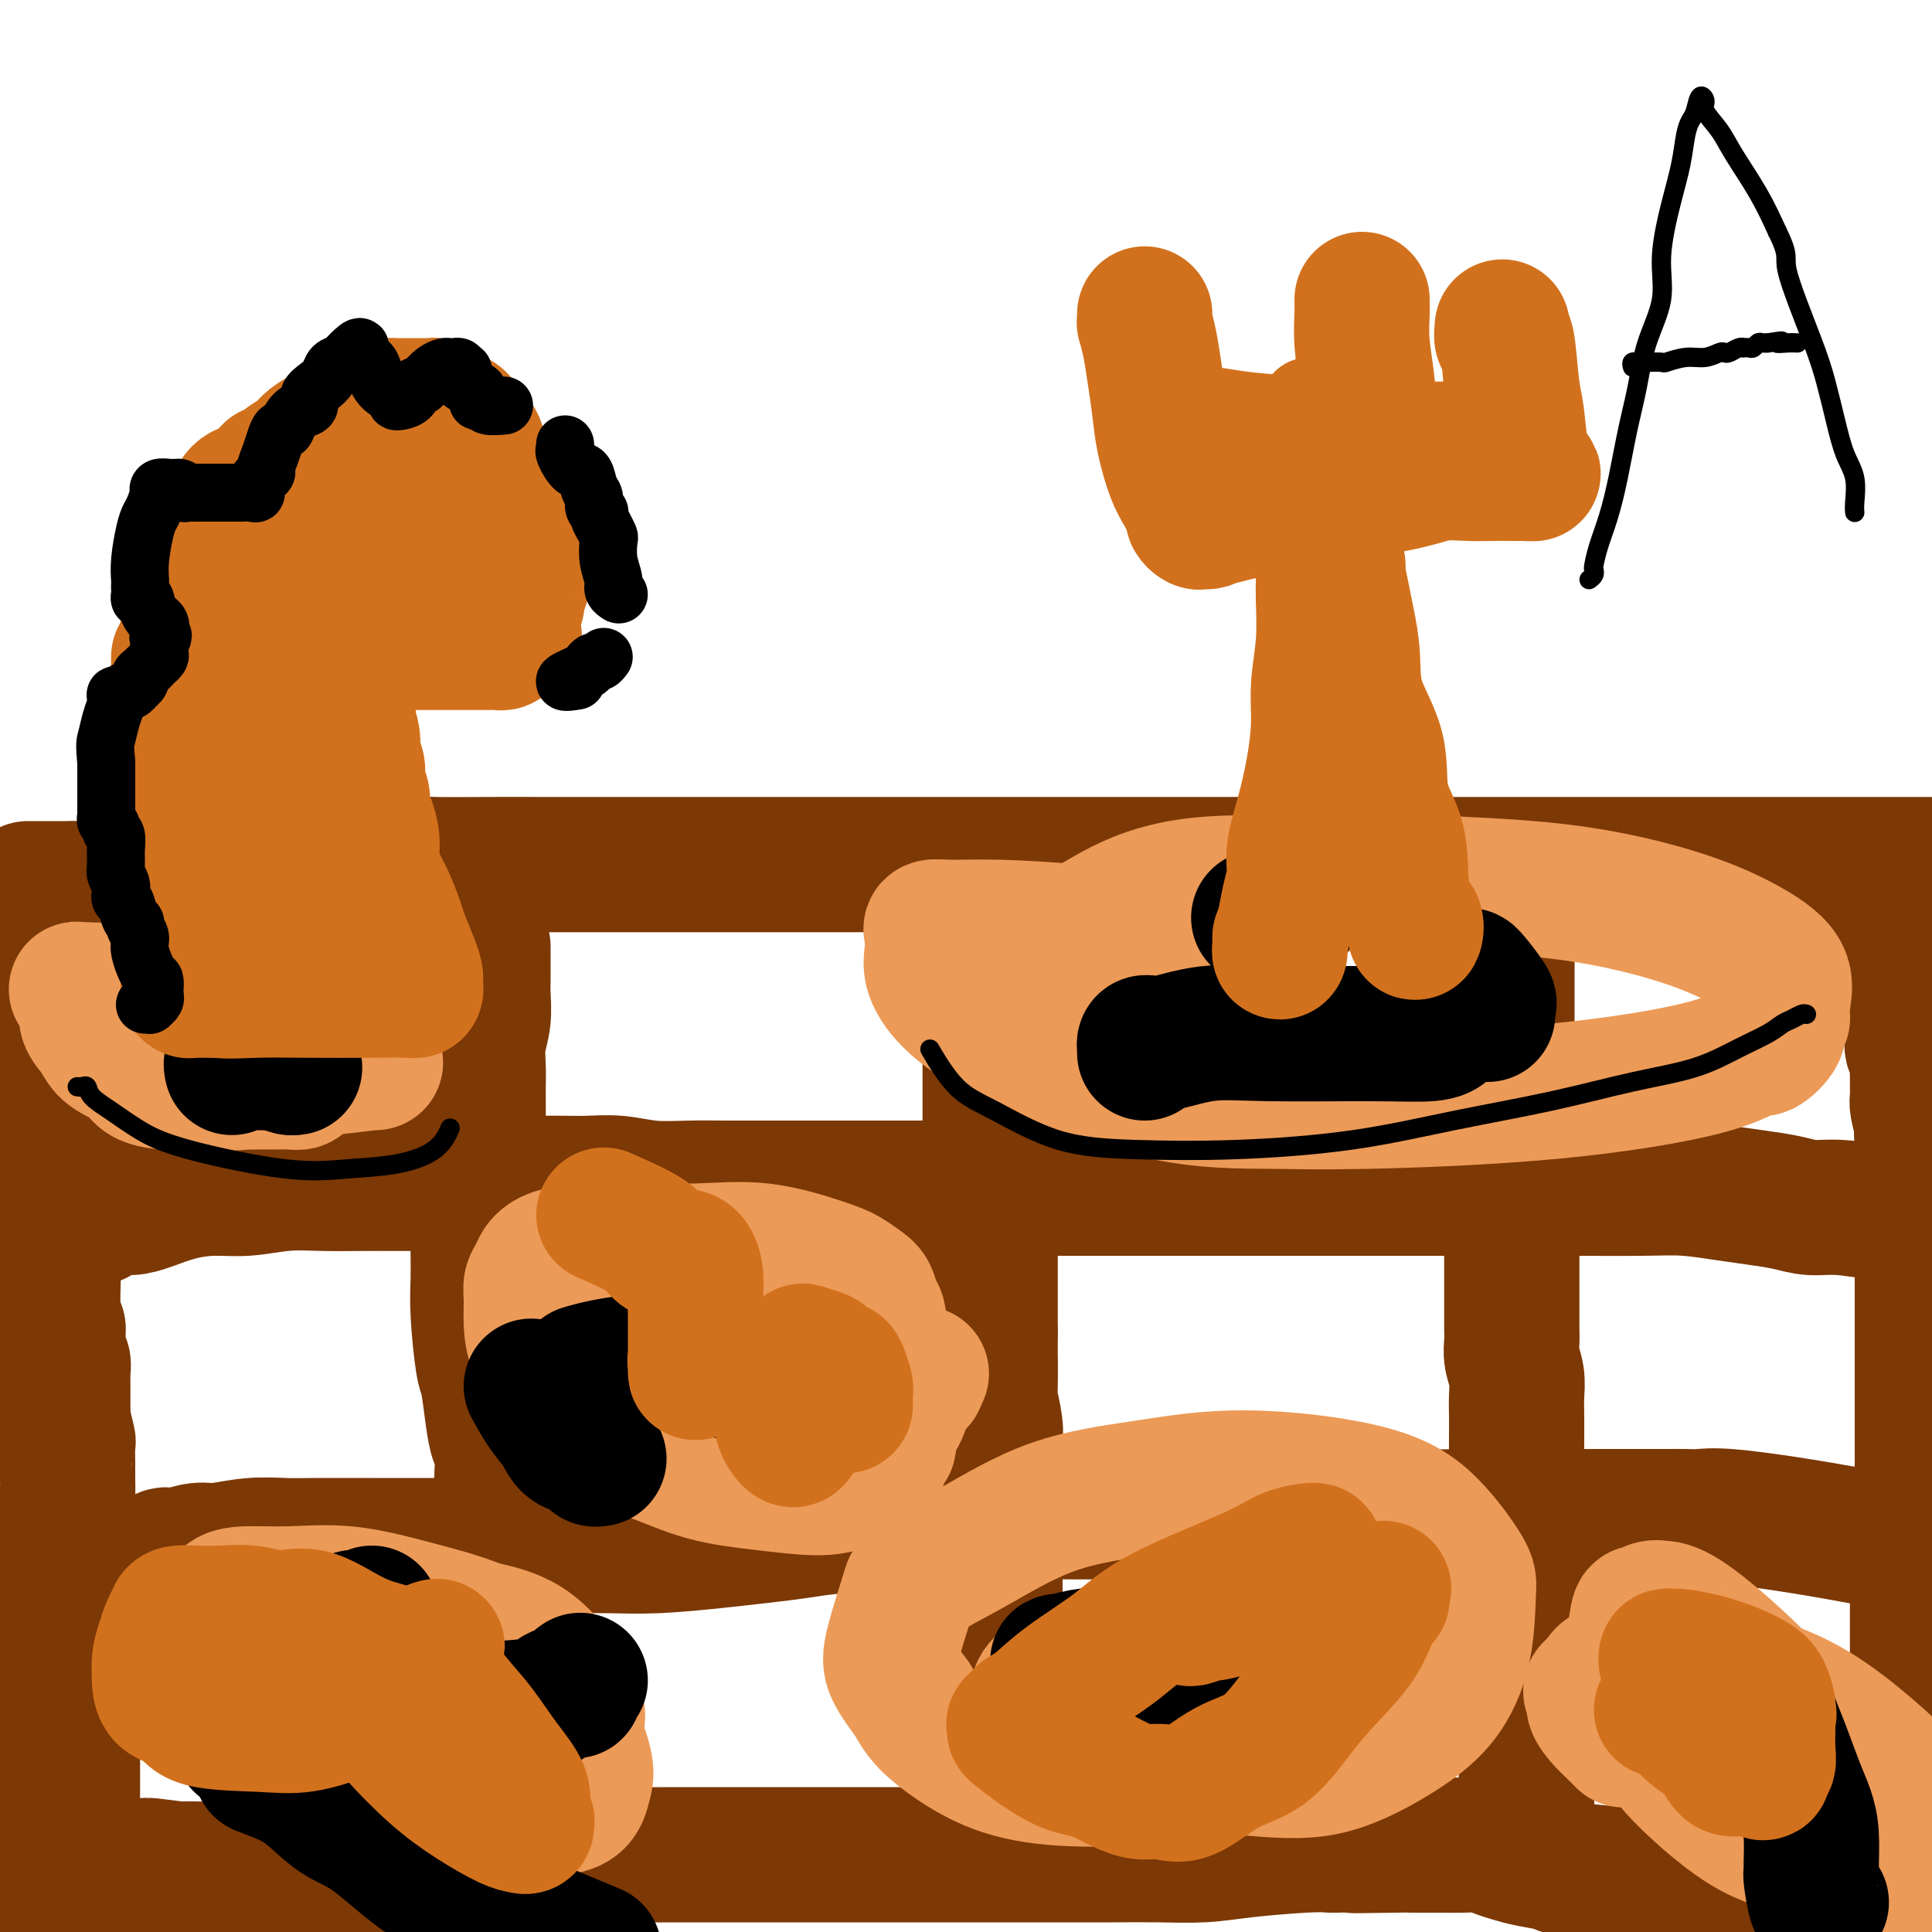 <svg viewBox='0 0 400 400' version='1.1' xmlns='http://www.w3.org/2000/svg' xmlns:xlink='http://www.w3.org/1999/xlink'><g fill='none' stroke='#7C3805' stroke-width='28' stroke-linecap='round' stroke-linejoin='round'><path d='M6,184c-0.196,0.000 -0.393,0.000 0,0c0.393,0.000 1.375,0.000 2,0c0.625,0.000 0.893,0.000 2,0c1.107,0.000 3.054,0.000 5,0'/><path d='M15,184c2.362,0.060 3.766,0.208 6,0c2.234,-0.208 5.299,-0.774 8,-1c2.701,-0.226 5.039,-0.112 8,0c2.961,0.112 6.546,0.224 9,0c2.454,-0.224 3.777,-0.782 7,-1c3.223,-0.218 8.345,-0.096 11,0c2.655,0.096 2.843,0.166 4,0c1.157,-0.166 3.283,-0.566 5,-1c1.717,-0.434 3.026,-0.901 4,-1c0.974,-0.099 1.615,0.170 3,0c1.385,-0.170 3.515,-0.777 5,-1c1.485,-0.223 2.324,-0.060 5,0c2.676,0.060 7.189,0.016 11,0c3.811,-0.016 6.918,-0.004 11,0c4.082,0.004 9.137,0.001 14,0c4.863,-0.001 9.532,-0.000 15,0c5.468,0.000 11.734,0.000 18,0c6.266,-0.000 12.531,-0.000 19,0c6.469,0.000 13.142,0.000 20,0c6.858,-0.000 13.901,-0.000 21,0c7.099,0.000 14.253,0.000 21,0c6.747,-0.000 13.088,-0.000 20,0c6.912,0.000 14.395,0.000 21,0c6.605,-0.000 12.333,-0.000 19,0c6.667,0.000 14.274,0.000 21,0c6.726,-0.000 12.570,-0.000 19,0c6.430,0.000 13.445,0.000 20,0c6.555,-0.000 12.649,-0.000 19,0c6.351,0.000 12.957,0.000 19,0c6.043,-0.000 11.521,-0.000 17,0'/><path d='M12,204c0.000,0.000 0.100,0.100 0.1,0.1'/><path d='M12,202c-0.423,-0.304 -0.845,-0.607 -1,0c-0.155,0.607 -0.041,2.126 0,3c0.041,0.874 0.011,1.105 0,1c-0.011,-0.105 -0.003,-0.546 0,0c0.003,0.546 0.001,2.078 0,3c-0.001,0.922 -0.000,1.232 0,2c0.000,0.768 0.000,1.994 0,3c-0.000,1.006 -0.000,1.793 0,3c0.000,1.207 0.000,2.833 0,4c-0.000,1.167 0.000,1.875 0,3c0.000,1.125 -0.000,2.666 0,4c0.000,1.334 0.000,2.460 0,4c-0.000,1.540 -0.000,3.493 0,5c0.000,1.507 0.000,2.568 0,4c-0.000,1.432 -0.001,3.237 0,5c0.001,1.763 0.003,3.486 0,6c-0.003,2.514 -0.011,5.818 0,8c0.011,2.182 0.041,3.241 0,5c-0.041,1.759 -0.155,4.217 0,6c0.155,1.783 0.577,2.892 1,4'/><path d='M12,275c0.016,11.589 0.057,4.061 0,2c-0.057,-2.061 -0.211,1.346 0,3c0.211,1.654 0.789,1.555 1,2c0.211,0.445 0.057,1.432 0,2c-0.057,0.568 -0.015,0.716 0,1c0.015,0.284 0.004,0.703 0,1c-0.004,0.297 -0.001,0.470 0,1c0.001,0.530 -0.001,1.416 0,2c0.001,0.584 0.004,0.865 0,1c-0.004,0.135 -0.015,0.124 0,1c0.015,0.876 0.057,2.640 0,3c-0.057,0.360 -0.211,-0.684 0,0c0.211,0.684 0.789,3.097 1,4c0.211,0.903 0.056,0.298 0,1c-0.056,0.702 -0.011,2.712 0,4c0.011,1.288 -0.011,1.856 0,3c0.011,1.144 0.056,2.866 0,4c-0.056,1.134 -0.211,1.679 0,3c0.211,1.321 0.789,3.416 1,5c0.211,1.584 0.057,2.655 0,4c-0.057,1.345 -0.015,2.965 0,4c0.015,1.035 0.004,1.487 0,2c-0.004,0.513 -0.001,1.088 0,2c0.001,0.912 0.000,2.159 0,3c-0.000,0.841 -0.000,1.274 0,2c0.000,0.726 0.000,1.744 0,3c-0.000,1.256 -0.000,2.751 0,4c0.000,1.249 0.000,2.252 0,3c-0.000,0.748 -0.000,1.240 0,2c0.000,0.760 0.000,1.789 0,3c-0.000,1.211 -0.000,2.606 0,4'/><path d='M15,354c0.464,12.772 0.124,5.203 0,3c-0.124,-2.203 -0.033,0.961 0,3c0.033,2.039 0.009,2.953 0,4c-0.009,1.047 -0.002,2.227 0,4c0.002,1.773 0.001,4.140 0,6c-0.001,1.860 -0.000,3.215 0,4c0.000,0.785 0.000,1.001 0,2c-0.000,0.999 -0.000,2.781 0,4c0.000,1.219 0.001,1.874 0,3c-0.001,1.126 -0.003,2.724 0,4c0.003,1.276 0.011,2.228 0,3c-0.011,0.772 -0.041,1.362 0,2c0.041,0.638 0.155,1.325 0,2c-0.155,0.675 -0.577,1.337 -1,2'/><path d='M9,394c0.346,1.337 0.692,2.675 0,0c-0.692,-2.675 -2.423,-9.362 -3,-14c-0.577,-4.638 -0.001,-7.226 0,-10c0.001,-2.774 -0.574,-5.735 -1,-8c-0.426,-2.265 -0.701,-3.834 -1,-6c-0.299,-2.166 -0.620,-4.929 -1,-7c-0.380,-2.071 -0.820,-3.451 -1,-5c-0.180,-1.549 -0.100,-3.267 0,-5c0.100,-1.733 0.220,-3.481 0,-5c-0.220,-1.519 -0.781,-2.810 -1,-4c-0.219,-1.190 -0.097,-2.278 0,-3c0.097,-0.722 0.170,-1.078 0,-2c-0.170,-0.922 -0.584,-2.412 -1,-3c-0.416,-0.588 -0.836,-0.276 -1,0c-0.164,0.276 -0.073,0.515 0,1c0.073,0.485 0.127,1.216 0,2c-0.127,0.784 -0.435,1.622 0,5c0.435,3.378 1.611,9.297 3,14c1.389,4.703 2.989,8.189 4,12c1.011,3.811 1.432,7.946 2,11c0.568,3.054 1.284,5.027 2,7'/><path d='M10,374c2.106,8.958 2.373,5.353 3,5c0.627,-0.353 1.616,2.544 2,4c0.384,1.456 0.163,1.469 0,2c-0.163,0.531 -0.268,1.581 0,2c0.268,0.419 0.908,0.207 1,0c0.092,-0.207 -0.366,-0.410 0,0c0.366,0.410 1.555,1.433 2,2c0.445,0.567 0.145,0.678 0,1c-0.145,0.322 -0.137,0.855 0,1c0.137,0.145 0.402,-0.097 1,0c0.598,0.097 1.529,0.533 2,1c0.471,0.467 0.481,0.964 1,1c0.519,0.036 1.548,-0.391 2,0c0.452,0.391 0.328,1.599 1,2c0.672,0.401 2.139,-0.006 3,0c0.861,0.006 1.116,0.425 2,1c0.884,0.575 2.395,1.307 4,2c1.605,0.693 3.302,1.346 5,2'/><path d='M78,399c-0.330,-0.000 -0.659,-0.000 0,0c0.659,0.000 2.307,0.001 3,0c0.693,-0.001 0.433,-0.003 1,0c0.567,0.003 1.963,0.012 3,0c1.037,-0.012 1.715,-0.045 3,0c1.285,0.045 3.177,0.169 5,0c1.823,-0.169 3.578,-0.631 5,-1c1.422,-0.369 2.511,-0.644 3,-1c0.489,-0.356 0.377,-0.792 0,-1c-0.377,-0.208 -1.018,-0.187 -1,0c0.018,0.187 0.696,0.541 -2,0c-2.696,-0.541 -8.766,-1.977 -14,-3c-5.234,-1.023 -9.631,-1.633 -14,-2c-4.369,-0.367 -8.709,-0.491 -13,-1c-4.291,-0.509 -8.532,-1.405 -12,-2c-3.468,-0.595 -6.165,-0.891 -8,-1c-1.835,-0.109 -2.810,-0.031 -3,0c-0.190,0.031 0.405,0.016 1,0'/><path d='M35,387c-9.773,-1.547 -1.205,-0.414 2,0c3.205,0.414 1.048,0.111 1,0c-0.048,-0.111 2.015,-0.029 5,0c2.985,0.029 6.893,0.004 10,0c3.107,-0.004 5.412,0.014 8,0c2.588,-0.014 5.461,-0.059 8,0c2.539,0.059 4.746,0.222 8,0c3.254,-0.222 7.554,-0.830 11,-1c3.446,-0.170 6.038,0.098 9,0c2.962,-0.098 6.294,-0.562 11,-1c4.706,-0.438 10.785,-0.849 15,-1c4.215,-0.151 6.567,-0.040 9,0c2.433,0.040 4.949,0.011 7,0c2.051,-0.011 3.639,-0.003 5,0c1.361,0.003 2.496,0.001 4,0c1.504,-0.001 3.375,-0.000 5,0c1.625,0.000 3.002,0.000 5,0c1.998,-0.000 4.618,-0.000 7,0c2.382,0.000 4.528,0.000 7,0c2.472,-0.000 5.271,0.000 8,0c2.729,-0.000 5.388,-0.000 8,0c2.612,0.000 5.178,0.000 8,0c2.822,-0.000 5.899,-0.000 9,0c3.101,0.000 6.224,0.001 9,0c2.776,-0.001 5.204,-0.003 8,0c2.796,0.003 5.959,0.011 9,0c3.041,-0.011 5.961,-0.042 9,0c3.039,0.042 6.196,0.155 9,0c2.804,-0.155 5.255,-0.580 9,-1c3.745,-0.420 8.784,-0.834 12,-1c3.216,-0.166 4.608,-0.083 6,0'/><path d='M276,382c38.532,-0.773 14.361,-0.207 7,0c-7.361,0.207 2.089,0.055 6,0c3.911,-0.055 2.283,-0.012 3,0c0.717,0.012 3.780,-0.008 6,0c2.220,0.008 3.596,0.044 5,0c1.404,-0.044 2.835,-0.166 4,0c1.165,0.166 2.062,0.622 3,1c0.938,0.378 1.917,0.680 3,1c1.083,0.320 2.272,0.660 4,1c1.728,0.340 3.996,0.681 5,1c1.004,0.319 0.746,0.615 3,1c2.254,0.385 7.021,0.859 10,1c2.979,0.141 4.169,-0.049 6,0c1.831,0.049 4.303,0.339 7,1c2.697,0.661 5.620,1.694 8,2c2.380,0.306 4.216,-0.114 7,0c2.784,0.114 6.516,0.763 9,1c2.484,0.237 3.719,0.064 5,0c1.281,-0.064 2.607,-0.017 4,0c1.393,0.017 2.852,0.006 4,0c1.148,-0.006 1.983,-0.005 3,0c1.017,0.005 2.214,0.015 3,0c0.786,-0.015 1.159,-0.056 2,0c0.841,0.056 2.149,0.207 3,0c0.851,-0.207 1.243,-0.774 2,-1c0.757,-0.226 1.878,-0.113 3,0'/><path d='M391,188c0.415,0.447 0.829,0.893 1,1c0.171,0.107 0.098,-0.126 0,0c-0.098,0.126 -0.223,0.611 0,1c0.223,0.389 0.792,0.681 1,1c0.208,0.319 0.056,0.666 0,1c-0.056,0.334 -0.015,0.655 0,1c0.015,0.345 0.003,0.715 0,1c-0.003,0.285 0.003,0.485 0,1c-0.003,0.515 -0.016,1.344 0,2c0.016,0.656 0.061,1.138 0,2c-0.061,0.862 -0.228,2.103 0,3c0.228,0.897 0.849,1.451 1,2c0.151,0.549 -0.170,1.093 0,2c0.170,0.907 0.829,2.178 1,3c0.171,0.822 -0.147,1.194 0,2c0.147,0.806 0.757,2.045 1,3c0.243,0.955 0.118,1.626 0,2c-0.118,0.374 -0.228,0.451 0,1c0.228,0.549 0.793,1.569 1,2c0.207,0.431 0.055,0.274 0,1c-0.055,0.726 -0.012,2.335 0,3c0.012,0.665 -0.007,0.384 0,1c0.007,0.616 0.040,2.127 0,3c-0.040,0.873 -0.154,1.106 0,2c0.154,0.894 0.577,2.447 1,4'/><path d='M398,233c1.083,7.335 0.290,3.173 0,2c-0.290,-1.173 -0.078,0.644 0,2c0.078,1.356 0.021,2.250 0,3c-0.021,0.750 -0.006,1.355 0,2c0.006,0.645 0.001,1.328 0,2c-0.001,0.672 -0.000,1.332 0,2c0.000,0.668 0.000,1.344 0,2c-0.000,0.656 -0.000,1.292 0,2c0.000,0.708 0.000,1.489 0,2c-0.000,0.511 -0.000,0.753 0,1c0.000,0.247 0.000,0.498 0,1c-0.000,0.502 -0.000,1.256 0,2c0.000,0.744 0.000,1.477 0,2c-0.000,0.523 -0.000,0.836 0,2c0.000,1.164 0.000,3.179 0,4c-0.000,0.821 -0.000,0.446 0,1c0.000,0.554 0.000,2.036 0,3c-0.000,0.964 -0.000,1.412 0,2c0.000,0.588 0.000,1.318 0,2c-0.000,0.682 -0.000,1.318 0,2c0.000,0.682 0.000,1.411 0,2c-0.000,0.589 -0.000,1.040 0,1c0.000,-0.040 0.000,-0.569 0,0c-0.000,0.569 -0.000,2.236 0,3c0.000,0.764 0.000,0.627 0,1c0.000,0.373 0.000,1.258 0,2c0.000,0.742 0.000,1.343 0,2c0.000,0.657 0.000,1.372 0,2c0.000,0.628 0.000,1.169 0,2c0.000,0.831 0.000,1.952 0,3c0.000,1.048 0.000,2.024 0,3'/><path d='M398,295c-0.001,10.291 -0.004,5.017 0,4c0.004,-1.017 0.015,2.221 0,4c-0.015,1.779 -0.057,2.098 0,3c0.057,0.902 0.211,2.387 0,4c-0.211,1.613 -0.789,3.354 -1,5c-0.211,1.646 -0.057,3.197 0,4c0.057,0.803 0.015,0.856 0,2c-0.015,1.144 -0.004,3.377 0,5c0.004,1.623 0.001,2.637 0,4c-0.001,1.363 -0.000,3.076 0,4c0.000,0.924 0.000,1.059 0,2c-0.000,0.941 -0.000,2.687 0,4c0.000,1.313 0.000,2.192 0,3c-0.000,0.808 0.000,1.546 0,2c-0.000,0.454 -0.000,0.625 0,1c0.000,0.375 0.000,0.955 0,2c-0.000,1.045 -0.000,2.556 0,4c0.000,1.444 0.001,2.822 0,4c-0.001,1.178 -0.004,2.156 0,3c0.004,0.844 0.015,1.553 0,3c-0.015,1.447 -0.056,3.632 0,5c0.056,1.368 0.210,1.918 0,3c-0.210,1.082 -0.785,2.695 -1,4c-0.215,1.305 -0.069,2.303 0,3c0.069,0.697 0.060,1.093 0,1c-0.060,-0.093 -0.171,-0.674 0,-1c0.171,-0.326 0.623,-0.395 0,-2c-0.623,-1.605 -2.321,-4.744 -3,-6c-0.679,-1.256 -0.340,-0.628 0,0'/><path d='M312,189c-0.000,-0.099 -0.000,-0.198 0,0c0.000,0.198 0.000,0.692 0,1c-0.000,0.308 -0.000,0.431 0,1c0.000,0.569 0.000,1.584 0,2c-0.000,0.416 -0.000,0.232 0,1c0.000,0.768 0.000,2.489 0,4c-0.000,1.511 -0.000,2.812 0,4c0.000,1.188 0.000,2.262 0,3c-0.000,0.738 -0.000,1.142 0,2c0.000,0.858 0.000,2.172 0,3c-0.000,0.828 -0.000,1.169 0,2c0.000,0.831 0.000,2.151 0,3c-0.000,0.849 -0.000,1.228 0,2c0.000,0.772 0.000,1.938 0,3c-0.000,1.062 -0.001,2.019 0,3c0.001,0.981 0.004,1.985 0,3c-0.004,1.015 -0.015,2.042 0,3c0.015,0.958 0.057,1.848 0,3c-0.057,1.152 -0.211,2.566 0,4c0.211,1.434 0.789,2.890 1,4c0.211,1.110 0.057,1.876 0,3c-0.057,1.124 -0.016,2.607 0,4c0.016,1.393 0.008,2.697 0,4'/><path d='M313,251c0.155,10.083 0.041,4.291 0,3c-0.041,-1.291 -0.011,1.919 0,4c0.011,2.081 0.003,3.032 0,4c-0.003,0.968 -0.002,1.952 0,3c0.002,1.048 0.004,2.159 0,4c-0.004,1.841 -0.015,4.410 0,6c0.015,1.590 0.057,2.200 0,3c-0.057,0.800 -0.211,1.790 0,3c0.211,1.210 0.789,2.641 1,4c0.211,1.359 0.057,2.645 0,4c-0.057,1.355 -0.016,2.779 0,4c0.016,1.221 0.008,2.241 0,4c-0.008,1.759 -0.016,4.259 0,6c0.016,1.741 0.056,2.724 0,4c-0.056,1.276 -0.207,2.844 0,4c0.207,1.156 0.774,1.901 1,3c0.226,1.099 0.113,2.552 0,4c-0.113,1.448 -0.226,2.889 0,4c0.226,1.111 0.793,1.890 1,3c0.207,1.110 0.056,2.550 0,4c-0.056,1.450 -0.015,2.909 0,4c0.015,1.091 0.004,1.815 0,3c-0.004,1.185 -0.001,2.830 0,4c0.001,1.170 0.000,1.865 0,3c-0.000,1.135 -0.000,2.709 0,4c0.000,1.291 0.000,2.299 0,3c-0.000,0.701 -0.000,1.097 0,2c0.000,0.903 0.000,2.314 0,3c-0.000,0.686 -0.000,0.646 0,1c0.000,0.354 0.000,1.101 0,2c-0.000,0.899 -0.000,1.949 0,3'/><path d='M316,361c0.464,17.621 0.124,6.675 0,3c-0.124,-3.675 -0.032,-0.077 0,2c0.032,2.077 0.005,2.634 0,3c-0.005,0.366 0.012,0.543 0,1c-0.012,0.457 -0.055,1.195 0,2c0.055,0.805 0.207,1.678 0,2c-0.207,0.322 -0.773,0.092 -1,0c-0.227,-0.092 -0.113,-0.046 0,0'/><path d='M205,191c0.000,0.301 0.000,0.602 0,1c0.000,0.398 0.000,0.893 0,1c0.000,0.107 -0.000,-0.173 0,0c0.000,0.173 0.000,0.800 0,1c0.000,0.200 0.000,-0.028 0,0c0.000,0.028 0.000,0.310 0,1c0.000,0.690 0.000,1.786 0,3c0.000,1.214 -0.000,2.545 0,4c0.000,1.455 0.000,3.033 0,4c0.000,0.967 0.000,1.325 0,2c0.000,0.675 0.000,1.669 0,3c0.000,1.331 0.000,2.999 0,4c0.000,1.001 0.000,1.335 0,2c0.000,0.665 -0.000,1.662 0,3c0.000,1.338 0.000,3.018 0,4c0.000,0.982 0.000,1.267 0,2c0.000,0.733 0.000,1.913 0,3c0.000,1.087 0.000,2.082 0,3c0.000,0.918 0.000,1.759 0,3c0.000,1.241 0.000,2.880 0,4c0.000,1.120 0.000,1.719 0,3c0.000,1.281 0.000,3.245 0,6c0.000,2.755 0.000,6.302 0,8c0.000,1.698 0.000,1.548 0,3c0.000,1.452 0.000,4.506 0,7c0.000,2.494 0.000,4.427 0,6c0.000,1.573 0.000,2.787 0,4'/><path d='M205,276c-0.004,13.949 -0.015,6.320 0,5c0.015,-1.320 0.057,3.668 0,6c-0.057,2.332 -0.211,2.006 0,3c0.211,0.994 0.789,3.307 1,5c0.211,1.693 0.057,2.767 0,4c-0.057,1.233 -0.015,2.627 0,4c0.015,1.373 0.004,2.727 0,4c-0.004,1.273 -0.001,2.465 0,4c0.001,1.535 0.000,3.415 0,5c-0.000,1.585 -0.000,2.877 0,4c0.000,1.123 0.000,2.077 0,3c-0.000,0.923 -0.000,1.815 0,3c0.000,1.185 0.000,2.662 0,4c-0.000,1.338 -0.000,2.535 0,3c0.000,0.465 0.000,0.197 0,1c-0.000,0.803 -0.000,2.678 0,4c0.000,1.322 0.000,2.091 0,3c-0.000,0.909 -0.000,1.958 0,3c0.000,1.042 0.000,2.076 0,3c-0.000,0.924 -0.000,1.737 0,3c0.000,1.263 0.000,2.977 0,4c-0.000,1.023 -0.000,1.357 0,3c0.000,1.643 0.000,4.595 0,6c-0.000,1.405 -0.000,1.263 0,2c0.000,0.737 0.000,2.353 0,3c-0.000,0.647 -0.000,0.323 0,0'/><path d='M100,196c0.000,0.337 0.000,0.674 0,1c-0.000,0.326 -0.000,0.641 0,1c0.000,0.359 0.001,0.762 0,1c-0.001,0.238 -0.004,0.309 0,1c0.004,0.691 0.015,2.001 0,3c-0.015,0.999 -0.057,1.688 0,3c0.057,1.312 0.211,3.247 0,5c-0.211,1.753 -0.789,3.326 -1,5c-0.211,1.674 -0.057,3.451 0,5c0.057,1.549 0.015,2.869 0,4c-0.015,1.131 -0.004,2.072 0,3c0.004,0.928 0.001,1.842 0,3c-0.001,1.158 -0.000,2.559 0,4c0.000,1.441 0.000,2.922 0,5c-0.000,2.078 -0.001,4.752 0,7c0.001,2.248 0.003,4.070 0,6c-0.003,1.930 -0.012,3.969 0,6c0.012,2.031 0.045,4.054 0,6c-0.045,1.946 -0.167,3.813 0,7c0.167,3.187 0.623,7.692 1,10c0.377,2.308 0.676,2.420 1,4c0.324,1.580 0.675,4.629 1,7c0.325,2.371 0.626,4.065 1,5c0.374,0.935 0.821,1.110 1,2c0.179,0.890 0.089,2.496 0,4c-0.089,1.504 -0.178,2.905 0,4c0.178,1.095 0.622,1.884 1,3c0.378,1.116 0.689,2.558 1,4'/><path d='M106,315c1.083,7.674 0.290,5.357 0,5c-0.290,-0.357 -0.078,1.244 0,3c0.078,1.756 0.021,3.666 0,5c-0.021,1.334 -0.006,2.090 0,3c0.006,0.910 0.003,1.973 0,3c-0.003,1.027 -0.004,2.017 0,3c0.004,0.983 0.015,1.959 0,3c-0.015,1.041 -0.056,2.146 0,3c0.056,0.854 0.207,1.457 0,3c-0.207,1.543 -0.773,4.025 -1,5c-0.227,0.975 -0.114,0.443 0,1c0.114,0.557 0.228,2.205 0,3c-0.228,0.795 -0.797,0.738 -1,1c-0.203,0.262 -0.039,0.842 0,1c0.039,0.158 -0.048,-0.106 0,0c0.048,0.106 0.230,0.581 0,1c-0.230,0.419 -0.871,0.781 -1,1c-0.129,0.219 0.253,0.296 0,1c-0.253,0.704 -1.140,2.034 -2,3c-0.860,0.966 -1.693,1.568 -2,2c-0.307,0.432 -0.088,0.695 0,1c0.088,0.305 0.044,0.653 0,1'/><path d='M99,367c-0.933,2.089 -0.267,1.311 0,1c0.267,-0.311 0.133,-0.156 0,0'/><path d='M19,252c0.328,0.122 0.657,0.243 1,0c0.343,-0.243 0.701,-0.852 1,-1c0.299,-0.148 0.538,0.164 1,0c0.462,-0.164 1.146,-0.804 2,-1c0.854,-0.196 1.877,0.054 3,0c1.123,-0.054 2.345,-0.410 4,-1c1.655,-0.590 3.742,-1.412 6,-2c2.258,-0.588 4.689,-0.942 7,-1c2.311,-0.058 4.504,0.181 7,0c2.496,-0.181 5.295,-0.780 8,-1c2.705,-0.220 5.314,-0.059 8,0c2.686,0.059 5.448,0.016 8,0c2.552,-0.016 4.895,-0.004 7,0c2.105,0.004 3.972,0.001 7,0c3.028,-0.001 7.217,-0.001 10,0c2.783,0.001 4.159,0.004 7,0c2.841,-0.004 7.146,-0.015 10,0c2.854,0.015 4.256,0.057 6,0c1.744,-0.057 3.828,-0.211 6,0c2.172,0.211 4.431,0.789 7,1c2.569,0.211 5.449,0.057 8,0c2.551,-0.057 4.775,-0.015 7,0c2.225,0.015 4.453,0.004 8,0c3.547,-0.004 8.415,-0.001 12,0c3.585,0.001 5.888,0.000 8,0c2.112,-0.000 4.032,-0.000 6,0c1.968,0.000 3.984,0.000 6,0'/><path d='M190,246c21.151,0.155 8.529,0.041 5,0c-3.529,-0.041 2.037,-0.011 5,0c2.963,0.011 3.324,0.003 4,0c0.676,-0.003 1.666,-0.001 3,0c1.334,0.001 3.010,0.000 5,0c1.990,-0.000 4.293,-0.000 7,0c2.707,0.000 5.818,0.000 10,0c4.182,-0.000 9.434,-0.000 14,0c4.566,0.000 8.447,0.000 13,0c4.553,-0.000 9.777,-0.000 15,0c5.223,0.000 10.446,0.000 15,0c4.554,-0.000 8.438,-0.001 13,0c4.562,0.001 9.803,0.003 14,0c4.197,-0.003 7.349,-0.012 12,0c4.651,0.012 10.802,0.044 15,0c4.198,-0.044 6.442,-0.166 9,0c2.558,0.166 5.429,0.618 8,1c2.571,0.382 4.842,0.695 7,1c2.158,0.305 4.204,0.604 6,1c1.796,0.396 3.344,0.891 5,1c1.656,0.109 3.422,-0.167 6,0c2.578,0.167 5.969,0.777 8,1c2.031,0.223 2.701,0.060 4,0c1.299,-0.060 3.228,-0.017 4,0c0.772,0.017 0.386,0.009 0,0'/><path d='M33,324c-0.091,-0.309 -0.182,-0.618 0,-1c0.182,-0.382 0.636,-0.839 1,-1c0.364,-0.161 0.639,-0.028 1,0c0.361,0.028 0.807,-0.049 1,0c0.193,0.049 0.134,0.223 1,0c0.866,-0.223 2.657,-0.844 4,-1c1.343,-0.156 2.237,0.154 4,0c1.763,-0.154 4.396,-0.773 7,-1c2.604,-0.227 5.179,-0.061 7,0c1.821,0.061 2.888,0.016 6,0c3.112,-0.016 8.267,-0.004 12,0c3.733,0.004 6.042,0.001 9,0c2.958,-0.001 6.564,0.001 10,0c3.436,-0.001 6.702,-0.003 10,0c3.298,0.003 6.627,0.012 10,0c3.373,-0.012 6.791,-0.044 10,0c3.209,0.044 6.211,0.166 10,0c3.789,-0.166 8.365,-0.618 12,-1c3.635,-0.382 6.328,-0.692 9,-1c2.672,-0.308 5.323,-0.612 8,-1c2.677,-0.388 5.379,-0.860 8,-1c2.621,-0.140 5.163,0.054 8,0c2.837,-0.054 5.971,-0.354 9,-1c3.029,-0.646 5.952,-1.637 9,-2c3.048,-0.363 6.220,-0.097 9,0c2.780,0.097 5.168,0.026 8,0c2.832,-0.026 6.109,-0.007 9,0c2.891,0.007 5.398,0.002 9,0c3.602,-0.002 8.301,-0.001 13,0'/><path d='M247,313c9.868,0.016 10.538,0.057 14,0c3.462,-0.057 9.714,-0.211 15,0c5.286,0.211 9.604,0.789 14,1c4.396,0.211 8.869,0.057 13,0c4.131,-0.057 7.919,-0.015 11,0c3.081,0.015 5.454,0.004 9,0c3.546,-0.004 8.266,-0.001 11,0c2.734,0.001 3.483,0.001 5,0c1.517,-0.001 3.801,-0.002 5,0c1.199,0.002 1.313,0.006 2,0c0.687,-0.006 1.947,-0.021 3,0c1.053,0.021 1.898,0.077 3,0c1.102,-0.077 2.460,-0.289 6,0c3.540,0.289 9.261,1.078 15,2c5.739,0.922 11.497,1.978 17,3c5.503,1.022 10.752,2.011 16,3'/></g>
<g fill='none' stroke='#EC9A57' stroke-width='28' stroke-linecap='round' stroke-linejoin='round'><path d='M46,224c0.264,-0.055 0.528,-0.110 1,0c0.472,0.110 1.152,0.384 3,0c1.848,-0.384 4.863,-1.426 8,-2c3.137,-0.574 6.396,-0.678 10,-1c3.604,-0.322 7.554,-0.861 9,-1c1.446,-0.139 0.387,0.122 0,0c-0.387,-0.122 -0.104,-0.627 0,-1c0.104,-0.373 0.028,-0.614 0,-1c-0.028,-0.386 -0.007,-0.916 0,-1c0.007,-0.084 0.001,0.278 0,0c-0.001,-0.278 0.002,-1.198 0,-2c-0.002,-0.802 -0.009,-1.487 0,-2c0.009,-0.513 0.034,-0.855 0,-1c-0.034,-0.145 -0.125,-0.093 0,0c0.125,0.093 0.467,0.228 0,0c-0.467,-0.228 -1.745,-0.820 -3,-1c-1.255,-0.180 -2.489,0.053 -4,0c-1.511,-0.053 -3.301,-0.391 -5,-1c-1.699,-0.609 -3.309,-1.487 -5,-2c-1.691,-0.513 -3.465,-0.659 -5,-1c-1.535,-0.341 -2.831,-0.876 -5,-1c-2.169,-0.124 -5.210,0.163 -8,0c-2.790,-0.163 -5.328,-0.775 -8,-1c-2.672,-0.225 -5.478,-0.064 -8,0c-2.522,0.064 -4.761,0.032 -7,0'/><path d='M19,205c-5.254,-0.221 -2.888,-0.275 -2,0c0.888,0.275 0.297,0.877 0,1c-0.297,0.123 -0.299,-0.234 0,0c0.299,0.234 0.898,1.060 1,2c0.102,0.940 -0.292,1.995 0,3c0.292,1.005 1.270,1.960 2,3c0.730,1.040 1.212,2.163 2,3c0.788,0.837 1.881,1.387 3,2c1.119,0.613 2.265,1.289 3,2c0.735,0.711 1.060,1.459 2,2c0.940,0.541 2.494,0.877 4,1c1.506,0.123 2.963,0.033 5,0c2.037,-0.033 4.654,-0.008 7,0c2.346,0.008 4.421,-0.001 6,0c1.579,0.001 2.662,0.011 4,0c1.338,-0.011 2.932,-0.045 4,0c1.068,0.045 1.608,0.167 2,0c0.392,-0.167 0.634,-0.625 1,-1c0.366,-0.375 0.857,-0.667 1,-1c0.143,-0.333 -0.060,-0.708 0,-1c0.060,-0.292 0.384,-0.501 1,-1c0.616,-0.499 1.524,-1.287 2,-2c0.476,-0.713 0.520,-1.351 1,-2c0.480,-0.649 1.394,-1.308 2,-2c0.606,-0.692 0.903,-1.418 1,-3c0.097,-1.582 -0.005,-4.022 0,-5c0.005,-0.978 0.117,-0.494 0,-1c-0.117,-0.506 -0.462,-2.002 -1,-3c-0.538,-0.998 -1.269,-1.499 -2,-2'/><path d='M68,200c-0.949,-2.531 -2.320,-1.859 -3,-2c-0.680,-0.141 -0.669,-1.095 -1,-2c-0.331,-0.905 -1.006,-1.760 -2,-2c-0.994,-0.240 -2.309,0.135 -3,0c-0.691,-0.135 -0.759,-0.781 -1,-1c-0.241,-0.219 -0.656,-0.011 -1,0c-0.344,0.011 -0.618,-0.174 -1,0c-0.382,0.174 -0.873,0.709 -1,1c-0.127,0.291 0.109,0.338 0,1c-0.109,0.662 -0.564,1.937 -1,3c-0.436,1.063 -0.853,1.912 -1,3c-0.147,1.088 -0.025,2.415 0,3c0.025,0.585 -0.049,0.427 0,2c0.049,1.573 0.219,4.875 0,6c-0.219,1.125 -0.828,0.072 0,1c0.828,0.928 3.094,3.837 4,5c0.906,1.163 0.453,0.582 0,0'/><path d='M158,269c0.055,-0.414 0.111,-0.829 0,-1c-0.111,-0.171 -0.388,-0.099 -1,0c-0.612,0.099 -1.559,0.226 -3,0c-1.441,-0.226 -3.376,-0.806 -6,-1c-2.624,-0.194 -5.938,-0.004 -9,0c-3.062,0.004 -5.871,-0.179 -8,0c-2.129,0.179 -3.578,0.721 -5,1c-1.422,0.279 -2.815,0.297 -4,1c-1.185,0.703 -2.160,2.093 -3,3c-0.840,0.907 -1.546,1.331 -2,2c-0.454,0.669 -0.657,1.582 -1,2c-0.343,0.418 -0.825,0.339 -1,1c-0.175,0.661 -0.043,2.060 0,3c0.043,0.940 -0.002,1.421 0,2c0.002,0.579 0.050,1.255 0,2c-0.050,0.745 -0.197,1.559 0,2c0.197,0.441 0.740,0.511 2,1c1.260,0.489 3.237,1.399 5,2c1.763,0.601 3.310,0.893 6,1c2.690,0.107 6.521,0.029 11,0c4.479,-0.029 9.607,-0.007 14,0c4.393,0.007 8.053,0.000 13,0c4.947,-0.000 11.182,0.007 14,0c2.818,-0.007 2.219,-0.027 2,0c-0.219,0.027 -0.059,0.103 0,0c0.059,-0.103 0.016,-0.384 0,-1c-0.016,-0.616 -0.004,-1.567 0,-2c0.004,-0.433 0.001,-0.347 0,-2c-0.001,-1.653 -0.000,-5.044 0,-7c0.000,-1.956 0.000,-2.478 0,-3'/><path d='M182,275c0.121,-3.070 -0.576,-3.244 -1,-4c-0.424,-0.756 -0.576,-2.095 -1,-3c-0.424,-0.905 -1.121,-1.377 -2,-2c-0.879,-0.623 -1.939,-1.396 -3,-2c-1.061,-0.604 -2.122,-1.038 -5,-2c-2.878,-0.962 -7.572,-2.452 -12,-3c-4.428,-0.548 -8.591,-0.155 -13,0c-4.409,0.155 -9.065,0.072 -13,0c-3.935,-0.072 -7.149,-0.133 -10,0c-2.851,0.133 -5.338,0.460 -7,1c-1.662,0.540 -2.498,1.295 -3,2c-0.502,0.705 -0.669,1.362 -1,2c-0.331,0.638 -0.827,1.256 -1,2c-0.173,0.744 -0.025,1.613 0,3c0.025,1.387 -0.073,3.294 0,5c0.073,1.706 0.317,3.213 1,5c0.683,1.787 1.805,3.855 4,7c2.195,3.145 5.465,7.369 9,10c3.535,2.631 7.337,3.670 11,5c3.663,1.330 7.186,2.953 11,4c3.814,1.047 7.919,1.520 12,2c4.081,0.480 8.140,0.969 11,1c2.860,0.031 4.522,-0.396 6,-1c1.478,-0.604 2.773,-1.387 4,-2c1.227,-0.613 2.387,-1.057 3,-2c0.613,-0.943 0.678,-2.385 1,-3c0.322,-0.615 0.901,-0.402 1,-1c0.099,-0.598 -0.283,-2.006 0,-3c0.283,-0.994 1.230,-1.575 2,-3c0.770,-1.425 1.363,-3.693 2,-5c0.637,-1.307 1.319,-1.654 2,-2'/><path d='M190,286c1.333,-2.833 0.667,-1.417 0,0'/><path d='M258,206c-0.223,-0.558 -0.446,-1.116 -4,-3c-3.554,-1.884 -10.438,-5.094 -16,-7c-5.562,-1.906 -9.802,-2.507 -15,-3c-5.198,-0.493 -11.354,-0.879 -16,-1c-4.646,-0.121 -7.781,0.022 -10,0c-2.219,-0.022 -3.522,-0.208 -4,0c-0.478,0.208 -0.130,0.809 0,1c0.130,0.191 0.042,-0.029 0,0c-0.042,0.029 -0.037,0.306 0,1c0.037,0.694 0.108,1.804 0,3c-0.108,1.196 -0.393,2.478 0,4c0.393,1.522 1.464,3.283 3,5c1.536,1.717 3.538,3.389 6,5c2.462,1.611 5.385,3.160 12,6c6.615,2.840 16.921,6.971 26,9c9.079,2.029 16.930,1.957 23,2c6.070,0.043 10.359,0.200 20,0c9.641,-0.200 24.633,-0.757 38,-2c13.367,-1.243 25.107,-3.174 32,-5c6.893,-1.826 8.937,-3.549 10,-4c1.063,-0.451 1.145,0.370 2,0c0.855,-0.370 2.482,-1.931 3,-3c0.518,-1.069 -0.074,-1.645 0,-2c0.074,-0.355 0.815,-0.488 1,-1c0.185,-0.512 -0.184,-1.405 0,-3c0.184,-1.595 0.922,-3.894 0,-6c-0.922,-2.106 -3.505,-4.018 -7,-6c-3.495,-1.982 -7.903,-4.034 -14,-6c-6.097,-1.966 -13.885,-3.848 -22,-5c-8.115,-1.152 -16.558,-1.576 -25,-2'/><path d='M301,183c-8.530,-0.272 -17.355,0.049 -26,0c-8.645,-0.049 -17.109,-0.468 -24,0c-6.891,0.468 -12.210,1.825 -17,4c-4.790,2.175 -9.053,5.170 -11,6c-1.947,0.830 -1.579,-0.505 -2,0c-0.421,0.505 -1.630,2.850 -2,4c-0.370,1.150 0.099,1.106 0,2c-0.099,0.894 -0.766,2.727 0,4c0.766,1.273 2.966,1.987 4,3c1.034,1.013 0.902,2.325 5,4c4.098,1.675 12.427,3.713 19,5c6.573,1.287 11.391,1.823 17,2c5.609,0.177 12.009,-0.004 18,0c5.991,0.004 11.575,0.193 16,0c4.425,-0.193 7.693,-0.770 9,-1c1.307,-0.230 0.654,-0.115 0,0'/><path d='M379,366c-0.041,-0.235 -0.082,-0.469 0,-1c0.082,-0.531 0.287,-1.358 -1,-3c-1.287,-1.642 -4.066,-4.100 -7,-7c-2.934,-2.900 -6.021,-6.242 -10,-10c-3.979,-3.758 -8.849,-7.930 -12,-10c-3.151,-2.070 -4.584,-2.036 -5,-2c-0.416,0.036 0.187,0.074 0,0c-0.187,-0.074 -1.162,-0.259 -2,0c-0.838,0.259 -1.540,0.962 -2,1c-0.460,0.038 -0.677,-0.588 -1,1c-0.323,1.588 -0.752,5.391 -1,8c-0.248,2.609 -0.316,4.023 1,7c1.316,2.977 4.016,7.517 5,10c0.984,2.483 0.251,2.910 3,6c2.749,3.090 8.981,8.841 14,12c5.019,3.159 8.827,3.724 13,5c4.173,1.276 8.713,3.264 12,4c3.287,0.736 5.322,0.221 7,0c1.678,-0.221 2.998,-0.148 4,0c1.002,0.148 1.686,0.371 2,0c0.314,-0.371 0.259,-1.334 0,-3c-0.259,-1.666 -0.722,-4.034 -1,-6c-0.278,-1.966 -0.369,-3.531 -1,-5c-0.631,-1.469 -1.800,-2.842 -4,-5c-2.200,-2.158 -5.431,-5.101 -9,-8c-3.569,-2.899 -7.477,-5.754 -12,-8c-4.523,-2.246 -9.660,-3.882 -14,-5c-4.340,-1.118 -7.884,-1.720 -11,-2c-3.116,-0.280 -5.804,-0.240 -8,0c-2.196,0.240 -3.899,0.680 -5,1c-1.101,0.320 -1.600,0.520 -2,1c-0.400,0.480 -0.700,1.240 -1,2'/><path d='M331,349c-2.676,0.993 -1.365,1.475 -1,2c0.365,0.525 -0.217,1.094 0,2c0.217,0.906 1.233,2.150 2,3c0.767,0.850 1.283,1.306 2,2c0.717,0.694 1.633,1.627 2,2c0.367,0.373 0.183,0.187 0,0'/><path d='M98,352c-0.323,-0.007 -0.647,-0.014 -1,0c-0.353,0.014 -0.737,0.050 -2,0c-1.263,-0.050 -3.407,-0.185 -6,0c-2.593,0.185 -5.637,0.689 -9,1c-3.363,0.311 -7.045,0.427 -10,1c-2.955,0.573 -5.184,1.603 -6,2c-0.816,0.397 -0.220,0.160 0,0c0.220,-0.160 0.064,-0.245 0,0c-0.064,0.245 -0.037,0.819 0,1c0.037,0.181 0.082,-0.031 0,0c-0.082,0.031 -0.293,0.307 1,1c1.293,0.693 4.089,1.805 8,4c3.911,2.195 8.935,5.473 13,7c4.065,1.527 7.169,1.304 11,2c3.831,0.696 8.388,2.312 12,3c3.612,0.688 6.280,0.449 8,0c1.720,-0.449 2.492,-1.110 3,-2c0.508,-0.890 0.750,-2.011 1,-3c0.250,-0.989 0.506,-1.846 0,-4c-0.506,-2.154 -1.773,-5.605 -3,-8c-1.227,-2.395 -2.413,-3.735 -4,-6c-1.587,-2.265 -3.576,-5.454 -6,-8c-2.424,-2.546 -5.285,-4.448 -9,-6c-3.715,-1.552 -8.284,-2.754 -13,-4c-4.716,-1.246 -9.578,-2.538 -14,-3c-4.422,-0.462 -8.403,-0.096 -12,0c-3.597,0.096 -6.809,-0.077 -9,0c-2.191,0.077 -3.359,0.405 -4,1c-0.641,0.595 -0.755,1.456 -1,2c-0.245,0.544 -0.623,0.772 -1,1'/><path d='M45,334c-0.933,0.879 -0.265,1.077 0,2c0.265,0.923 0.126,2.572 0,4c-0.126,1.428 -0.241,2.634 1,4c1.241,1.366 3.836,2.890 7,5c3.164,2.110 6.897,4.805 11,7c4.103,2.195 8.576,3.889 14,5c5.424,1.111 11.798,1.640 17,2c5.202,0.360 9.231,0.550 13,0c3.769,-0.550 7.279,-1.842 9,-3c1.721,-1.158 1.653,-2.183 2,-3c0.347,-0.817 1.110,-1.425 0,-4c-1.110,-2.575 -4.094,-7.118 -7,-10c-2.906,-2.882 -5.733,-4.104 -9,-5c-3.267,-0.896 -6.975,-1.465 -11,-2c-4.025,-0.535 -8.366,-1.036 -10,-1c-1.634,0.036 -0.562,0.609 0,1c0.562,0.391 0.615,0.600 1,1c0.385,0.400 1.104,0.992 4,2c2.896,1.008 7.970,2.431 10,3c2.030,0.569 1.015,0.285 0,0'/><path d='M255,338c0.456,-0.034 0.912,-0.067 0,0c-0.912,0.067 -3.190,0.235 -5,0c-1.810,-0.235 -3.150,-0.873 -6,0c-2.850,0.873 -7.210,3.257 -12,5c-4.790,1.743 -10.011,2.844 -13,4c-2.989,1.156 -3.747,2.366 -4,3c-0.253,0.634 -0.001,0.692 0,1c0.001,0.308 -0.250,0.866 0,1c0.250,0.134 1.000,-0.158 1,0c-0.000,0.158 -0.751,0.765 1,2c1.751,1.235 6.004,3.099 10,5c3.996,1.901 7.733,3.840 13,5c5.267,1.160 12.063,1.541 18,2c5.937,0.459 11.016,0.996 16,0c4.984,-0.996 9.873,-3.525 14,-6c4.127,-2.475 7.494,-4.898 10,-8c2.506,-3.102 4.153,-6.885 5,-11c0.847,-4.115 0.893,-8.562 1,-11c0.107,-2.438 0.275,-2.869 -1,-5c-1.275,-2.131 -3.992,-5.964 -7,-9c-3.008,-3.036 -6.307,-5.275 -13,-7c-6.693,-1.725 -16.779,-2.937 -25,-3c-8.221,-0.063 -14.578,1.024 -21,2c-6.422,0.976 -12.909,1.840 -19,4c-6.091,2.160 -11.786,5.617 -16,8c-4.214,2.383 -6.946,3.693 -9,5c-2.054,1.307 -3.429,2.613 -4,3c-0.571,0.387 -0.339,-0.144 -1,2c-0.661,2.144 -2.217,6.962 -3,10c-0.783,3.038 -0.795,4.297 0,6c0.795,1.703 2.398,3.852 4,6'/><path d='M189,352c1.524,3.125 3.334,4.936 6,7c2.666,2.064 6.187,4.380 10,6c3.813,1.620 7.917,2.545 13,3c5.083,0.455 11.144,0.440 14,0c2.856,-0.440 2.508,-1.303 3,-2c0.492,-0.697 1.825,-1.226 1,-3c-0.825,-1.774 -3.807,-4.793 -5,-6c-1.193,-1.207 -0.596,-0.604 0,0'/></g>
<g fill='none' stroke='#000000' stroke-width='28' stroke-linecap='round' stroke-linejoin='round'><path d='M233,361c-0.094,-0.318 -0.188,-0.636 0,-1c0.188,-0.364 0.656,-0.774 1,-1c0.344,-0.226 0.562,-0.268 1,-1c0.438,-0.732 1.097,-2.155 2,-3c0.903,-0.845 2.051,-1.112 3,-2c0.949,-0.888 1.700,-2.397 2,-3c0.300,-0.603 0.150,-0.302 0,0'/><path d='M220,344c-0.454,-0.026 -0.908,-0.052 -1,0c-0.092,0.052 0.179,0.182 1,0c0.821,-0.182 2.192,-0.676 4,-1c1.808,-0.324 4.052,-0.479 8,-1c3.948,-0.521 9.602,-1.410 13,-2c3.398,-0.590 4.542,-0.883 5,-1c0.458,-0.117 0.229,-0.059 0,0'/><path d='M250,339c0.455,0.117 0.909,0.233 1,0c0.091,-0.233 -0.182,-0.816 0,-1c0.182,-0.184 0.820,0.031 1,0c0.180,-0.031 -0.096,-0.307 1,-1c1.096,-0.693 3.564,-1.802 5,-3c1.436,-1.198 1.839,-2.485 2,-3c0.161,-0.515 0.081,-0.257 0,0'/><path d='M237,218c0.021,-0.314 0.042,-0.628 0,-1c-0.042,-0.372 -0.146,-0.804 0,-1c0.146,-0.196 0.540,-0.158 1,0c0.460,0.158 0.984,0.436 3,0c2.016,-0.436 5.525,-1.585 9,-2c3.475,-0.415 6.917,-0.098 13,0c6.083,0.098 14.806,-0.025 21,0c6.194,0.025 9.860,0.199 12,0c2.140,-0.199 2.754,-0.771 3,-1c0.246,-0.229 0.123,-0.114 0,0'/><path d='M308,210c0.022,-0.309 0.044,-0.619 0,-1c-0.044,-0.381 -0.156,-0.834 0,-1c0.156,-0.166 0.578,-0.044 0,-1c-0.578,-0.956 -2.156,-2.988 -3,-4c-0.844,-1.012 -0.956,-1.003 -1,-1c-0.044,0.003 -0.022,0.002 0,0'/><path d='M267,190c-0.708,0.000 -1.416,0.000 -2,0c-0.584,0.000 -1.043,0.000 -1,0c0.043,0.000 0.589,0.000 0,0c-0.589,0.000 -2.311,0.000 -3,0c-0.689,0.000 -0.344,0.000 0,0'/><path d='M365,352c1.403,3.443 2.807,6.887 4,10c1.193,3.113 2.176,5.896 3,8c0.824,2.104 1.488,3.529 2,5c0.512,1.471 0.872,2.987 1,5c0.128,2.013 0.024,4.522 0,6c-0.024,1.478 0.032,1.927 0,2c-0.032,0.073 -0.153,-0.228 0,1c0.153,1.228 0.580,3.984 1,5c0.420,1.016 0.834,0.290 1,0c0.166,-0.290 0.083,-0.145 0,0'/><path d='M59,216c-0.006,0.362 -0.012,0.724 0,1c0.012,0.276 0.042,0.466 0,1c-0.042,0.534 -0.156,1.411 0,2c0.156,0.589 0.580,0.889 1,1c0.420,0.111 0.834,0.032 1,0c0.166,-0.032 0.083,-0.016 0,0'/><path d='M48,221c-0.100,-0.423 -0.201,-0.845 0,-1c0.201,-0.155 0.702,-0.041 1,0c0.298,0.041 0.392,0.011 1,0c0.608,-0.011 1.730,-0.003 3,0c1.270,0.003 2.688,0.001 4,0c1.312,-0.001 2.518,-0.000 3,0c0.482,0.000 0.241,0.000 0,0'/><path d='M110,287c0.969,1.745 1.938,3.490 3,5c1.062,1.510 2.217,2.787 3,4c0.783,1.213 1.194,2.364 2,3c0.806,0.636 2.006,0.759 3,1c0.994,0.241 1.782,0.601 2,1c0.218,0.399 -0.134,0.838 0,1c0.134,0.162 0.752,0.046 1,0c0.248,-0.046 0.124,-0.023 0,0'/><path d='M140,280c-0.194,-0.089 -0.389,-0.178 -1,0c-0.611,0.178 -1.639,0.622 -3,1c-1.361,0.378 -3.056,0.689 -5,1c-1.944,0.311 -4.139,0.622 -6,1c-1.861,0.378 -3.389,0.822 -4,1c-0.611,0.178 -0.306,0.089 0,0'/><path d='M146,282c1.069,0.293 2.138,0.586 3,1c0.862,0.414 1.518,0.950 2,1c0.482,0.050 0.792,-0.386 2,0c1.208,0.386 3.315,1.595 4,2c0.685,0.405 -0.051,0.007 1,0c1.051,-0.007 3.889,0.377 6,1c2.111,0.623 3.494,1.487 5,2c1.506,0.513 3.136,0.677 4,1c0.864,0.323 0.961,0.807 1,1c0.039,0.193 0.019,0.097 0,0'/><path d='M77,334c-0.359,0.410 -0.717,0.821 -1,1c-0.283,0.179 -0.489,0.127 -1,0c-0.511,-0.127 -1.326,-0.327 -2,0c-0.674,0.327 -1.207,1.183 -2,2c-0.793,0.817 -1.844,1.595 -3,2c-1.156,0.405 -2.415,0.438 -3,1c-0.585,0.562 -0.497,1.653 -1,2c-0.503,0.347 -1.599,-0.051 -2,0c-0.401,0.051 -0.107,0.550 0,1c0.107,0.450 0.029,0.852 0,1c-0.029,0.148 -0.008,0.042 0,0c0.008,-0.042 0.004,-0.021 0,0'/><path d='M120,348c0.116,-0.082 0.231,-0.164 0,0c-0.231,0.164 -0.810,0.572 -1,1c-0.190,0.428 0.008,0.874 0,1c-0.008,0.126 -0.220,-0.069 -1,0c-0.780,0.069 -2.126,0.403 -3,1c-0.874,0.597 -1.276,1.456 -4,2c-2.724,0.544 -7.768,0.773 -12,1c-4.232,0.227 -7.650,0.453 -11,1c-3.350,0.547 -6.633,1.417 -11,2c-4.367,0.583 -9.819,0.881 -12,1c-2.181,0.119 -1.090,0.060 0,0'/><path d='M50,360c0.000,0.417 0.000,0.833 0,1c0.000,0.167 0.000,0.083 0,0'/><path d='M54,366c1.690,0.640 3.380,1.280 5,2c1.620,0.720 3.171,1.521 5,3c1.829,1.479 3.935,3.637 6,5c2.065,1.363 4.090,1.932 7,4c2.910,2.068 6.707,5.634 10,8c3.293,2.366 6.084,3.533 12,6c5.916,2.467 14.958,6.233 24,10'/></g>
<g fill='none' stroke='#D2711D' stroke-width='28' stroke-linecap='round' stroke-linejoin='round'><path d='M274,119c0.001,0.444 0.001,0.888 0,1c-0.001,0.112 -0.004,-0.107 0,0c0.004,0.107 0.016,0.542 0,1c-0.016,0.458 -0.059,0.941 0,3c0.059,2.059 0.221,5.696 0,9c-0.221,3.304 -0.823,6.277 -1,9c-0.177,2.723 0.073,5.196 0,8c-0.073,2.804 -0.467,5.940 -1,9c-0.533,3.060 -1.203,6.046 -2,9c-0.797,2.954 -1.720,5.877 -2,8c-0.280,2.123 0.083,3.445 0,5c-0.083,1.555 -0.611,3.342 -1,5c-0.389,1.658 -0.640,3.188 -1,5c-0.360,1.812 -0.828,3.908 -1,5c-0.172,1.092 -0.046,1.182 0,1c0.046,-0.182 0.012,-0.636 0,-1c-0.012,-0.364 -0.003,-0.636 0,-1c0.003,-0.364 0.001,-0.818 0,-1c-0.001,-0.182 -0.000,-0.091 0,0'/><path d='M277,117c0.024,0.432 0.049,0.863 0,1c-0.049,0.137 -0.171,-0.022 0,1c0.171,1.022 0.635,3.224 1,5c0.365,1.776 0.631,3.127 1,5c0.369,1.873 0.841,4.270 1,7c0.159,2.730 0.004,5.795 1,9c0.996,3.205 3.144,6.549 4,10c0.856,3.451 0.419,7.007 1,10c0.581,2.993 2.180,5.423 3,8c0.820,2.577 0.861,5.301 1,8c0.139,2.699 0.377,5.375 1,7c0.623,1.625 1.631,2.201 2,3c0.369,0.799 0.099,1.822 0,2c-0.099,0.178 -0.027,-0.491 0,-1c0.027,-0.509 0.008,-0.860 0,-1c-0.008,-0.140 -0.004,-0.070 0,0'/><path d='M237,65c-0.006,0.287 -0.013,0.573 0,1c0.013,0.427 0.045,0.993 0,1c-0.045,0.007 -0.168,-0.546 0,0c0.168,0.546 0.625,2.190 1,4c0.375,1.810 0.666,3.785 1,6c0.334,2.215 0.710,4.671 1,7c0.290,2.329 0.494,4.532 1,7c0.506,2.468 1.316,5.201 2,7c0.684,1.799 1.244,2.664 2,4c0.756,1.336 1.709,3.143 2,4c0.291,0.857 -0.081,0.765 0,1c0.081,0.235 0.614,0.798 1,1c0.386,0.202 0.625,0.042 1,0c0.375,-0.042 0.886,0.032 1,0c0.114,-0.032 -0.170,-0.170 3,-1c3.170,-0.830 9.792,-2.352 13,-3c3.208,-0.648 3.001,-0.422 7,-1c3.999,-0.578 12.206,-1.959 17,-3c4.794,-1.041 6.177,-1.743 8,-2c1.823,-0.257 4.086,-0.069 6,0c1.914,0.069 3.480,0.018 5,0c1.520,-0.018 2.995,-0.005 4,0c1.005,0.005 1.540,0.001 2,0c0.460,-0.001 0.846,-0.000 1,0c0.154,0.000 0.077,0.000 0,0'/><path d='M316,98c2.772,0.043 0.701,0.149 0,0c-0.701,-0.149 -0.033,-0.553 0,-1c0.033,-0.447 -0.569,-0.937 -1,-3c-0.431,-2.063 -0.690,-5.699 -1,-8c-0.310,-2.301 -0.672,-3.269 -1,-6c-0.328,-2.731 -0.624,-7.227 -1,-9c-0.376,-1.773 -0.832,-0.824 -1,-1c-0.168,-0.176 -0.048,-1.479 0,-2c0.048,-0.521 0.024,-0.261 0,0'/><path d='M282,62c-0.007,0.327 -0.014,0.655 0,1c0.014,0.345 0.050,0.709 0,2c-0.050,1.291 -0.185,3.509 0,6c0.185,2.491 0.690,5.256 1,8c0.310,2.744 0.423,5.467 1,9c0.577,3.533 1.617,7.874 2,10c0.383,2.126 0.109,2.036 0,2c-0.109,-0.036 -0.055,-0.018 0,0'/><path d='M37,136c-0.000,0.448 -0.000,0.896 0,1c0.000,0.104 0.001,-0.135 0,0c-0.001,0.135 -0.004,0.644 0,1c0.004,0.356 0.016,0.559 0,1c-0.016,0.441 -0.061,1.120 0,2c0.061,0.880 0.226,1.962 0,3c-0.226,1.038 -0.845,2.034 -1,4c-0.155,1.966 0.155,4.903 0,7c-0.155,2.097 -0.774,3.354 -1,4c-0.226,0.646 -0.061,0.679 0,1c0.061,0.321 0.016,0.928 0,2c-0.016,1.072 -0.004,2.609 0,4c0.004,1.391 0.001,2.635 0,4c-0.001,1.365 -0.000,2.850 0,4c0.000,1.150 0.000,1.963 0,2c-0.000,0.037 -0.000,-0.704 0,-1c0.000,-0.296 0.000,-0.148 0,0'/><path d='M55,124c-0.234,-0.078 -0.468,-0.155 -1,1c-0.532,1.155 -1.364,3.544 -2,5c-0.636,1.456 -1.078,1.979 -2,4c-0.922,2.021 -2.324,5.541 -3,8c-0.676,2.459 -0.625,3.856 -1,6c-0.375,2.144 -1.175,5.036 -2,7c-0.825,1.964 -1.674,3.000 -2,5c-0.326,2.000 -0.130,4.964 0,7c0.130,2.036 0.192,3.142 0,5c-0.192,1.858 -0.640,4.467 -1,7c-0.360,2.533 -0.632,4.991 -1,7c-0.368,2.009 -0.830,3.571 -1,5c-0.170,1.429 -0.046,2.726 0,4c0.046,1.274 0.015,2.523 0,4c-0.015,1.477 -0.013,3.180 0,4c0.013,0.820 0.037,0.756 0,1c-0.037,0.244 -0.134,0.797 0,1c0.134,0.203 0.497,0.055 1,0c0.503,-0.055 1.144,-0.016 2,0c0.856,0.016 1.928,0.008 3,0'/><path d='M45,205c2.256,0.310 4.895,0.084 8,0c3.105,-0.084 6.674,-0.025 11,0c4.326,0.025 9.408,0.018 13,0c3.592,-0.018 5.695,-0.045 7,0c1.305,0.045 1.812,0.163 2,0c0.188,-0.163 0.058,-0.607 0,-1c-0.058,-0.393 -0.042,-0.736 0,-1c0.042,-0.264 0.111,-0.451 0,-1c-0.111,-0.549 -0.400,-1.462 -1,-3c-0.600,-1.538 -1.510,-3.702 -2,-5c-0.490,-1.298 -0.561,-1.728 -1,-3c-0.439,-1.272 -1.245,-3.384 -2,-5c-0.755,-1.616 -1.460,-2.736 -2,-4c-0.540,-1.264 -0.914,-2.673 -1,-4c-0.086,-1.327 0.116,-2.571 0,-4c-0.116,-1.429 -0.552,-3.043 -1,-4c-0.448,-0.957 -0.909,-1.257 -1,-2c-0.091,-0.743 0.187,-1.930 0,-3c-0.187,-1.070 -0.838,-2.023 -1,-3c-0.162,-0.977 0.167,-1.978 0,-3c-0.167,-1.022 -0.828,-2.067 -1,-3c-0.172,-0.933 0.146,-1.755 0,-3c-0.146,-1.245 -0.757,-2.912 -1,-4c-0.243,-1.088 -0.118,-1.598 0,-2c0.118,-0.402 0.227,-0.695 0,-1c-0.227,-0.305 -0.792,-0.620 -1,-1c-0.208,-0.380 -0.059,-0.823 0,-1c0.059,-0.177 0.030,-0.089 0,0'/><path d='M71,144c-1.078,-6.009 -0.273,-2.032 0,-2c0.273,0.032 0.014,-3.881 0,-6c-0.014,-2.119 0.218,-2.445 0,-2c-0.218,0.445 -0.884,1.659 -1,2c-0.116,0.341 0.319,-0.192 0,1c-0.319,1.192 -1.391,4.107 -2,7c-0.609,2.893 -0.755,5.763 -1,9c-0.245,3.237 -0.587,6.842 -1,10c-0.413,3.158 -0.895,5.870 -1,9c-0.105,3.130 0.168,6.680 0,9c-0.168,2.320 -0.777,3.411 -1,5c-0.223,1.589 -0.060,3.674 0,5c0.060,1.326 0.016,1.891 0,3c-0.016,1.109 -0.004,2.761 0,4c0.004,1.239 0.001,2.063 0,2c-0.001,-0.063 -0.000,-1.014 0,-1c0.000,0.014 0.000,0.993 0,0c-0.000,-0.993 -0.000,-3.957 0,-5c0.000,-1.043 0.000,-0.165 0,-3c-0.000,-2.835 -0.000,-9.381 0,-12c0.000,-2.619 0.000,-1.309 0,0'/><path d='M72,133c0.434,-0.000 0.868,-0.000 1,0c0.132,0.000 -0.037,0.000 0,0c0.037,-0.000 0.282,-0.000 1,0c0.718,0.000 1.910,0.000 3,0c1.090,-0.000 2.077,-0.000 3,0c0.923,0.000 1.783,0.000 3,0c1.217,-0.000 2.793,-0.000 4,0c1.207,0.000 2.047,0.000 3,0c0.953,-0.000 2.019,-0.000 3,0c0.981,0.000 1.876,0.000 3,0c1.124,-0.000 2.476,-0.000 3,0c0.524,0.000 0.221,0.001 0,0c-0.221,-0.001 -0.360,-0.003 0,0c0.360,0.003 1.220,0.011 2,0c0.780,-0.011 1.479,-0.041 2,0c0.521,0.041 0.863,0.155 1,0c0.137,-0.155 0.068,-0.577 0,-1'/><path d='M104,132c4.907,-0.336 1.175,-0.675 0,-1c-1.175,-0.325 0.206,-0.634 1,-1c0.794,-0.366 1.001,-0.788 1,-1c-0.001,-0.212 -0.211,-0.213 0,-1c0.211,-0.787 0.841,-2.360 1,-3c0.159,-0.640 -0.154,-0.347 0,-1c0.154,-0.653 0.774,-2.253 1,-3c0.226,-0.747 0.058,-0.642 0,-1c-0.058,-0.358 -0.004,-1.178 0,-2c0.004,-0.822 -0.040,-1.644 0,-3c0.040,-1.356 0.165,-3.246 0,-4c-0.165,-0.754 -0.621,-0.374 -1,-1c-0.379,-0.626 -0.681,-2.260 -1,-3c-0.319,-0.740 -0.653,-0.587 -1,-1c-0.347,-0.413 -0.705,-1.392 -1,-2c-0.295,-0.608 -0.526,-0.845 -1,-2c-0.474,-1.155 -1.192,-3.229 -2,-4c-0.808,-0.771 -1.707,-0.238 -2,-1c-0.293,-0.762 0.019,-2.820 0,-4c-0.019,-1.180 -0.371,-1.482 -1,-2c-0.629,-0.518 -1.536,-1.253 -2,-2c-0.464,-0.747 -0.487,-1.507 -1,-2c-0.513,-0.493 -1.518,-0.721 -2,-1c-0.482,-0.279 -0.441,-0.611 -1,-1c-0.559,-0.389 -1.718,-0.836 -2,-1c-0.282,-0.164 0.314,-0.044 0,0c-0.314,0.044 -1.538,0.012 -2,0c-0.462,-0.012 -0.163,-0.003 -1,0c-0.837,0.003 -2.811,0.001 -4,0c-1.189,-0.001 -1.595,-0.000 -2,0'/><path d='M81,84c-2.151,0.479 -3.027,1.675 -4,2c-0.973,0.325 -2.041,-0.222 -3,0c-0.959,0.222 -1.808,1.214 -3,2c-1.192,0.786 -2.729,1.367 -4,2c-1.271,0.633 -2.278,1.318 -3,2c-0.722,0.682 -1.160,1.360 -2,2c-0.840,0.640 -2.081,1.240 -3,2c-0.919,0.760 -1.514,1.678 -2,2c-0.486,0.322 -0.862,0.048 -1,0c-0.138,-0.048 -0.039,0.129 0,0c0.039,-0.129 0.017,-0.563 0,0c-0.017,0.563 -0.029,2.122 0,3c0.029,0.878 0.099,1.075 0,2c-0.099,0.925 -0.367,2.579 0,4c0.367,1.421 1.369,2.609 2,4c0.631,1.391 0.891,2.986 2,5c1.109,2.014 3.067,4.446 4,6c0.933,1.554 0.841,2.229 1,3c0.159,0.771 0.570,1.637 1,2c0.430,0.363 0.878,0.222 1,0c0.122,-0.222 -0.081,-0.527 0,-1c0.081,-0.473 0.447,-1.116 1,-2c0.553,-0.884 1.293,-2.010 2,-3c0.707,-0.990 1.383,-1.843 2,-3c0.617,-1.157 1.176,-2.616 2,-4c0.824,-1.384 1.912,-2.692 3,-4'/><path d='M77,110c1.887,-2.985 1.605,-1.949 2,-2c0.395,-0.051 1.469,-1.189 2,-2c0.531,-0.811 0.521,-1.293 1,-2c0.479,-0.707 1.447,-1.638 2,-2c0.553,-0.362 0.691,-0.156 1,0c0.309,0.156 0.790,0.261 1,0c0.210,-0.261 0.150,-0.888 0,-1c-0.150,-0.112 -0.390,0.293 0,1c0.390,0.707 1.411,1.717 2,3c0.589,1.283 0.745,2.839 1,4c0.255,1.161 0.607,1.928 1,3c0.393,1.072 0.827,2.449 1,3c0.173,0.551 0.087,0.275 0,0'/><path d='M246,335c-0.060,-0.030 -0.120,-0.060 0,0c0.120,0.060 0.419,0.211 1,0c0.581,-0.211 1.443,-0.782 2,-1c0.557,-0.218 0.810,-0.082 1,0c0.190,0.082 0.316,0.110 1,0c0.684,-0.110 1.925,-0.359 4,-1c2.075,-0.641 4.983,-1.675 8,-2c3.017,-0.325 6.143,0.059 9,0c2.857,-0.059 5.445,-0.562 8,-1c2.555,-0.438 5.079,-0.813 6,-1c0.921,-0.187 0.241,-0.187 0,0c-0.241,0.187 -0.043,0.561 0,1c0.043,0.439 -0.069,0.944 0,1c0.069,0.056 0.320,-0.338 0,0c-0.320,0.338 -1.213,1.407 -2,3c-0.787,1.593 -1.470,3.711 -3,6c-1.530,2.289 -3.907,4.748 -6,7c-2.093,2.252 -3.904,4.298 -6,7c-2.096,2.702 -4.479,6.059 -7,8c-2.521,1.941 -5.180,2.466 -8,4c-2.820,1.534 -5.803,4.077 -8,5c-2.197,0.923 -3.610,0.227 -5,0c-1.390,-0.227 -2.759,0.016 -4,0c-1.241,-0.016 -2.355,-0.290 -4,-1c-1.645,-0.710 -3.823,-1.855 -6,-3'/><path d='M227,367c-4.282,-0.935 -5.487,-1.274 -7,-2c-1.513,-0.726 -3.335,-1.840 -5,-3c-1.665,-1.160 -3.175,-2.366 -4,-3c-0.825,-0.634 -0.965,-0.694 -1,-1c-0.035,-0.306 0.037,-0.856 0,-1c-0.037,-0.144 -0.182,0.120 0,0c0.182,-0.120 0.690,-0.624 1,-1c0.310,-0.376 0.423,-0.624 1,-1c0.577,-0.376 1.620,-0.880 3,-2c1.380,-1.120 3.098,-2.857 6,-5c2.902,-2.143 6.989,-4.694 10,-7c3.011,-2.306 4.946,-4.367 10,-7c5.054,-2.633 13.229,-5.837 18,-8c4.771,-2.163 6.140,-3.284 8,-4c1.860,-0.716 4.210,-1.027 5,-1c0.790,0.027 0.020,0.390 0,1c-0.020,0.610 0.710,1.466 1,2c0.290,0.534 0.141,0.746 0,2c-0.141,1.254 -0.275,3.549 0,5c0.275,1.451 0.960,2.059 1,3c0.040,0.941 -0.566,2.215 0,4c0.566,1.785 2.305,4.081 3,5c0.695,0.919 0.348,0.459 0,0'/><path d='M344,354c0.363,0.012 0.727,0.025 1,0c0.273,-0.025 0.456,-0.086 1,0c0.544,0.086 1.450,0.319 2,1c0.550,0.681 0.744,1.809 2,3c1.256,1.191 3.575,2.445 5,4c1.425,1.555 1.955,3.410 3,4c1.045,0.590 2.606,-0.085 4,0c1.394,0.085 2.622,0.928 3,1c0.378,0.072 -0.095,-0.628 0,-1c0.095,-0.372 0.757,-0.415 1,-1c0.243,-0.585 0.066,-1.713 0,-3c-0.066,-1.287 -0.020,-2.733 0,-4c0.020,-1.267 0.015,-2.356 0,-3c-0.015,-0.644 -0.039,-0.844 0,-1c0.039,-0.156 0.140,-0.269 0,-1c-0.140,-0.731 -0.521,-2.080 -1,-3c-0.479,-0.920 -1.056,-1.409 -2,-2c-0.944,-0.591 -2.256,-1.282 -4,-2c-1.744,-0.718 -3.921,-1.461 -6,-2c-2.079,-0.539 -4.059,-0.872 -5,-1c-0.941,-0.128 -0.841,-0.051 -1,0c-0.159,0.051 -0.576,0.076 -1,0c-0.424,-0.076 -0.855,-0.254 -1,0c-0.145,0.254 -0.003,0.939 0,1c0.003,0.061 -0.132,-0.503 0,0c0.132,0.503 0.530,2.073 1,3c0.470,0.927 1.011,1.211 2,2c0.989,0.789 2.425,2.083 4,3c1.575,0.917 3.287,1.459 5,2'/><path d='M357,354c2.443,1.912 2.552,1.193 4,1c1.448,-0.193 4.236,0.140 5,0c0.764,-0.140 -0.496,-0.754 -1,-1c-0.504,-0.246 -0.252,-0.123 0,0'/><path d='M75,349c0.310,-0.089 0.620,-0.177 1,0c0.380,0.177 0.828,0.620 1,1c0.172,0.380 0.066,0.698 0,1c-0.066,0.302 -0.092,0.590 0,1c0.092,0.410 0.304,0.943 1,2c0.696,1.057 1.878,2.637 4,5c2.122,2.363 5.185,5.510 8,8c2.815,2.490 5.381,4.323 8,6c2.619,1.677 5.291,3.197 7,4c1.709,0.803 2.453,0.890 3,1c0.547,0.110 0.896,0.243 1,0c0.104,-0.243 -0.036,-0.863 0,-1c0.036,-0.137 0.247,0.207 0,0c-0.247,-0.207 -0.951,-0.967 -1,-2c-0.049,-1.033 0.558,-2.339 0,-4c-0.558,-1.661 -2.280,-3.677 -4,-6c-1.720,-2.323 -3.438,-4.953 -5,-7c-1.562,-2.047 -2.969,-3.510 -5,-6c-2.031,-2.490 -4.688,-6.005 -8,-8c-3.312,-1.995 -7.281,-2.468 -11,-4c-3.719,-1.532 -7.190,-4.123 -10,-5c-2.810,-0.877 -4.960,-0.039 -7,0c-2.040,0.039 -3.972,-0.719 -6,-1c-2.028,-0.281 -4.154,-0.084 -6,0c-1.846,0.084 -3.412,0.056 -5,0c-1.588,-0.056 -3.199,-0.139 -4,0c-0.801,0.139 -0.793,0.499 -1,1c-0.207,0.501 -0.631,1.143 -1,2c-0.369,0.857 -0.685,1.928 -1,3'/><path d='M34,340c-0.690,1.712 -0.916,2.991 -1,4c-0.084,1.009 -0.026,1.748 0,3c0.026,1.252 0.021,3.017 1,4c0.979,0.983 2.941,1.183 4,2c1.059,0.817 1.216,2.249 4,3c2.784,0.751 8.194,0.821 12,1c3.806,0.179 6.007,0.468 9,0c2.993,-0.468 6.777,-1.695 9,-3c2.223,-1.305 2.884,-2.690 6,-5c3.116,-2.310 8.685,-5.545 11,-7c2.315,-1.455 1.376,-1.130 1,-1c-0.376,0.130 -0.188,0.065 0,0'/><path d='M175,291c-0.002,-0.338 -0.004,-0.675 0,-1c0.004,-0.325 0.013,-0.636 0,-1c-0.013,-0.364 -0.049,-0.780 0,-1c0.049,-0.220 0.184,-0.244 0,-1c-0.184,-0.756 -0.687,-2.244 -1,-3c-0.313,-0.756 -0.437,-0.779 -1,-1c-0.563,-0.221 -1.565,-0.641 -2,-1c-0.435,-0.359 -0.302,-0.657 -1,-1c-0.698,-0.343 -2.228,-0.730 -3,-1c-0.772,-0.270 -0.785,-0.424 -1,0c-0.215,0.424 -0.632,1.425 -1,2c-0.368,0.575 -0.687,0.724 -1,1c-0.313,0.276 -0.619,0.678 -1,1c-0.381,0.322 -0.836,0.564 -1,1c-0.164,0.436 -0.037,1.068 0,2c0.037,0.932 -0.015,2.166 0,3c0.015,0.834 0.099,1.268 0,2c-0.099,0.732 -0.380,1.761 0,3c0.380,1.239 1.422,2.689 2,3c0.578,0.311 0.691,-0.516 1,-1c0.309,-0.484 0.815,-0.624 1,-1c0.185,-0.376 0.050,-0.987 0,-2c-0.050,-1.013 -0.013,-2.426 0,-4c0.013,-1.574 0.004,-3.307 0,-4c-0.004,-0.693 -0.002,-0.347 0,0'/><path d='M146,278c0.121,-0.087 0.243,-0.174 0,0c-0.243,0.174 -0.850,0.611 -1,1c-0.150,0.389 0.156,0.732 0,1c-0.156,0.268 -0.774,0.461 -1,1c-0.226,0.539 -0.061,1.426 0,2c0.061,0.574 0.016,0.837 0,1c-0.016,0.163 -0.004,0.228 0,0c0.004,-0.228 0.001,-0.748 0,-1c-0.001,-0.252 0.000,-0.238 0,-1c-0.000,-0.762 -0.003,-2.302 0,-4c0.003,-1.698 0.011,-3.554 0,-5c-0.011,-1.446 -0.042,-2.480 0,-4c0.042,-1.520 0.155,-3.525 0,-5c-0.155,-1.475 -0.579,-2.420 -1,-3c-0.421,-0.580 -0.839,-0.793 -2,-1c-1.161,-0.207 -3.064,-0.406 -4,-1c-0.936,-0.594 -0.906,-1.583 -3,-3c-2.094,-1.417 -6.313,-3.262 -8,-4c-1.687,-0.738 -0.844,-0.369 0,0'/><path d='M56,100c-0.450,-0.007 -0.901,-0.015 -1,0c-0.099,0.015 0.153,0.052 0,0c-0.153,-0.052 -0.710,-0.194 -1,0c-0.290,0.194 -0.312,0.724 -1,1c-0.688,0.276 -2.043,0.300 -3,1c-0.957,0.700 -1.518,2.077 -2,3c-0.482,0.923 -0.886,1.391 -2,3c-1.114,1.609 -2.938,4.359 -4,7c-1.062,2.641 -1.363,5.173 -2,9c-0.637,3.827 -1.611,8.951 -2,11c-0.389,2.049 -0.195,1.025 0,0'/></g>
<g fill='none' stroke='#000000' stroke-width='12' stroke-linecap='round' stroke-linejoin='round'><path d='M30,208c0.453,-0.023 0.906,-0.046 1,0c0.094,0.046 -0.170,0.162 0,0c0.170,-0.162 0.776,-0.603 1,-1c0.224,-0.397 0.066,-0.750 0,-1c-0.066,-0.250 -0.041,-0.399 0,-1c0.041,-0.601 0.098,-1.656 0,-2c-0.098,-0.344 -0.351,0.024 -1,-1c-0.649,-1.024 -1.694,-3.438 -2,-5c-0.306,-1.562 0.125,-2.271 0,-3c-0.125,-0.729 -0.808,-1.477 -1,-2c-0.192,-0.523 0.106,-0.822 0,-1c-0.106,-0.178 -0.616,-0.236 -1,-1c-0.384,-0.764 -0.643,-2.235 -1,-3c-0.357,-0.765 -0.814,-0.823 -1,-1c-0.186,-0.177 -0.103,-0.473 0,-1c0.103,-0.527 0.225,-1.286 0,-2c-0.225,-0.714 -0.796,-1.381 -1,-2c-0.204,-0.619 -0.039,-1.188 0,-2c0.039,-0.812 -0.046,-1.867 0,-3c0.046,-1.133 0.222,-2.345 0,-3c-0.222,-0.655 -0.844,-0.754 -1,-1c-0.156,-0.246 0.154,-0.639 0,-1c-0.154,-0.361 -0.773,-0.691 -1,-1c-0.227,-0.309 -0.061,-0.598 0,-1c0.061,-0.402 0.016,-0.917 0,-1c-0.016,-0.083 -0.004,0.266 0,0c0.004,-0.266 0.001,-1.149 0,-3c-0.001,-1.851 -0.000,-4.672 0,-6c0.000,-1.328 0.000,-1.164 0,-1'/><path d='M22,158c-0.354,-4.184 -0.238,-4.144 0,-5c0.238,-0.856 0.599,-2.608 1,-4c0.401,-1.392 0.842,-2.424 1,-3c0.158,-0.576 0.031,-0.694 0,-1c-0.031,-0.306 0.033,-0.799 0,-1c-0.033,-0.201 -0.162,-0.110 0,0c0.162,0.110 0.617,0.241 1,0c0.383,-0.241 0.695,-0.852 1,-1c0.305,-0.148 0.603,0.167 1,0c0.397,-0.167 0.893,-0.817 1,-1c0.107,-0.183 -0.174,0.101 0,0c0.174,-0.101 0.802,-0.586 1,-1c0.198,-0.414 -0.034,-0.755 0,-1c0.034,-0.245 0.335,-0.393 1,-1c0.665,-0.607 1.695,-1.673 2,-2c0.305,-0.327 -0.114,0.084 0,0c0.114,-0.084 0.763,-0.663 1,-1c0.237,-0.337 0.064,-0.430 0,-1c-0.064,-0.570 -0.017,-1.615 0,-2c0.017,-0.385 0.005,-0.110 0,0c-0.005,0.110 -0.002,0.055 0,0'/><path d='M33,133c1.400,-2.204 0.401,-1.215 0,-1c-0.401,0.215 -0.202,-0.344 0,-1c0.202,-0.656 0.408,-1.408 0,-2c-0.408,-0.592 -1.430,-1.023 -2,-2c-0.570,-0.977 -0.689,-2.500 -1,-3c-0.311,-0.500 -0.815,0.023 -1,0c-0.185,-0.023 -0.050,-0.590 0,-1c0.050,-0.410 0.016,-0.662 0,-1c-0.016,-0.338 -0.015,-0.762 0,-1c0.015,-0.238 0.045,-0.289 0,-1c-0.045,-0.711 -0.166,-2.083 0,-4c0.166,-1.917 0.619,-4.381 1,-6c0.381,-1.619 0.691,-2.394 1,-3c0.309,-0.606 0.617,-1.042 1,-2c0.383,-0.958 0.842,-2.439 1,-3c0.158,-0.561 0.017,-0.203 0,0c-0.017,0.203 0.090,0.251 0,0c-0.090,-0.251 -0.378,-0.799 0,-1c0.378,-0.201 1.421,-0.054 2,0c0.579,0.054 0.694,0.014 1,0c0.306,-0.014 0.802,-0.004 1,0c0.198,0.004 0.099,0.002 0,0'/><path d='M37,101c0.798,0.072 0.792,0.751 1,1c0.208,0.249 0.630,0.067 1,0c0.370,-0.067 0.689,-0.018 1,0c0.311,0.018 0.613,0.005 1,0c0.387,-0.005 0.860,-0.001 1,0c0.140,0.001 -0.052,0.000 0,0c0.052,-0.000 0.348,0.000 1,0c0.652,-0.000 1.659,-0.000 2,0c0.341,0.000 0.015,0.002 1,0c0.985,-0.002 3.281,-0.006 4,0c0.719,0.006 -0.139,0.023 0,0c0.139,-0.023 1.276,-0.084 2,0c0.724,0.084 1.034,0.315 1,0c-0.034,-0.315 -0.413,-1.176 0,-2c0.413,-0.824 1.616,-1.612 2,-2c0.384,-0.388 -0.052,-0.375 0,-1c0.052,-0.625 0.591,-1.886 1,-3c0.409,-1.114 0.690,-2.081 1,-3c0.310,-0.919 0.651,-1.789 1,-2c0.349,-0.211 0.705,0.239 1,0c0.295,-0.239 0.530,-1.166 1,-2c0.470,-0.834 1.177,-1.574 2,-2c0.823,-0.426 1.764,-0.538 2,-1c0.236,-0.462 -0.231,-1.276 0,-2c0.231,-0.724 1.161,-1.360 2,-2c0.839,-0.640 1.588,-1.286 2,-2c0.412,-0.714 0.489,-1.498 1,-2c0.511,-0.502 1.457,-0.722 2,-1c0.543,-0.278 0.685,-0.613 1,-1c0.315,-0.387 0.804,-0.825 1,-1c0.196,-0.175 0.098,-0.088 0,0'/><path d='M73,73c2.654,-2.619 1.290,-0.167 1,1c-0.290,1.167 0.494,1.047 1,1c0.506,-0.047 0.734,-0.023 1,0c0.266,0.023 0.571,0.045 1,1c0.429,0.955 0.983,2.843 2,4c1.017,1.157 2.496,1.584 3,2c0.504,0.416 0.033,0.820 0,1c-0.033,0.180 0.372,0.137 1,0c0.628,-0.137 1.481,-0.369 2,-1c0.519,-0.631 0.706,-1.661 1,-2c0.294,-0.339 0.695,0.014 1,0c0.305,-0.014 0.515,-0.396 1,-1c0.485,-0.604 1.244,-1.431 2,-2c0.756,-0.569 1.509,-0.882 2,-1c0.491,-0.118 0.719,-0.042 1,0c0.281,0.042 0.614,0.050 1,0c0.386,-0.050 0.825,-0.157 1,0c0.175,0.157 0.088,0.579 0,1'/><path d='M95,77c1.922,-0.655 0.228,0.206 0,1c-0.228,0.794 1.010,1.519 2,2c0.990,0.481 1.733,0.716 2,1c0.267,0.284 0.058,0.616 0,1c-0.058,0.384 0.034,0.821 0,1c-0.034,0.179 -0.194,0.100 0,0c0.194,-0.100 0.743,-0.223 1,0c0.257,0.223 0.223,0.791 1,1c0.777,0.209 2.365,0.060 3,0c0.635,-0.060 0.318,-0.030 0,0'/><path d='M117,92c0.046,0.398 0.092,0.796 0,1c-0.092,0.204 -0.322,0.214 0,1c0.322,0.786 1.196,2.347 2,3c0.804,0.653 1.540,0.400 2,1c0.460,0.600 0.645,2.055 1,3c0.355,0.945 0.879,1.380 1,2c0.121,0.620 -0.161,1.426 0,2c0.161,0.574 0.765,0.918 1,1c0.235,0.082 0.102,-0.096 0,0c-0.102,0.096 -0.172,0.468 0,1c0.172,0.532 0.586,1.224 1,2c0.414,0.776 0.828,1.636 1,2c0.172,0.364 0.102,0.231 0,1c-0.102,0.769 -0.237,2.441 0,4c0.237,1.559 0.847,3.006 1,4c0.153,0.994 -0.151,1.537 0,2c0.151,0.463 0.757,0.847 1,1c0.243,0.153 0.121,0.077 0,0'/><path d='M125,136c-0.341,0.449 -0.683,0.898 -1,1c-0.317,0.102 -0.610,-0.145 -1,0c-0.390,0.145 -0.878,0.680 -1,1c-0.122,0.320 0.122,0.426 -1,1c-1.122,0.574 -3.610,1.616 -4,2c-0.390,0.384 1.317,0.110 2,0c0.683,-0.110 0.341,-0.055 0,0'/></g>
<g fill='none' stroke='#D2711D' stroke-width='20' stroke-linecap='round' stroke-linejoin='round'><path d='M244,86c0.317,0.002 0.634,0.004 1,0c0.366,-0.004 0.780,-0.012 1,0c0.220,0.012 0.246,0.046 1,0c0.754,-0.046 2.235,-0.170 4,0c1.765,0.170 3.813,0.634 7,1c3.187,0.366 7.512,0.634 11,1c3.488,0.366 6.138,0.830 8,1c1.862,0.170 2.936,0.046 4,0c1.064,-0.046 2.118,-0.012 3,0c0.882,0.012 1.593,0.003 2,0c0.407,-0.003 0.510,-0.001 1,0c0.490,0.001 1.366,0.000 2,0c0.634,-0.000 1.026,-0.000 2,0c0.974,0.000 2.529,0.000 4,0c1.471,-0.000 2.857,-0.000 4,0c1.143,0.000 2.044,0.000 3,0c0.956,-0.000 1.968,-0.000 3,0c1.032,0.000 2.086,0.000 3,0c0.914,-0.000 1.690,-0.000 2,0c0.310,0.000 0.155,0.000 0,0'/><path d='M279,84c-1.381,0.000 -2.762,0.000 -4,0c-1.238,0.000 -2.333,0.000 -3,0c-0.667,0.000 -0.905,0.000 -1,0c-0.095,-0.000 -0.048,0.000 0,0'/></g>
<g fill='none' stroke='#000000' stroke-width='4' stroke-linecap='round' stroke-linejoin='round'><path d='M329,120c0.418,-0.317 0.836,-0.634 1,-1c0.164,-0.366 0.074,-0.782 0,-1c-0.074,-0.218 -0.133,-0.239 0,-1c0.133,-0.761 0.459,-2.262 1,-4c0.541,-1.738 1.298,-3.714 2,-6c0.702,-2.286 1.349,-4.881 2,-8c0.651,-3.119 1.308,-6.762 2,-10c0.692,-3.238 1.421,-6.072 2,-9c0.579,-2.928 1.009,-5.951 2,-9c0.991,-3.049 2.542,-6.126 3,-9c0.458,-2.874 -0.175,-5.547 0,-9c0.175,-3.453 1.160,-7.686 2,-11c0.840,-3.314 1.534,-5.709 2,-8c0.466,-2.291 0.704,-4.478 1,-6c0.296,-1.522 0.651,-2.379 1,-3c0.349,-0.621 0.691,-1.006 1,-2c0.309,-0.994 0.584,-2.597 1,-3c0.416,-0.403 0.975,0.395 1,1c0.025,0.605 -0.482,1.016 0,2c0.482,0.984 1.954,2.542 3,4c1.046,1.458 1.666,2.816 3,5c1.334,2.184 3.381,5.196 5,8c1.619,2.804 2.809,5.402 4,8'/><path d='M368,48c2.667,5.412 1.333,4.943 2,8c0.667,3.057 3.335,9.639 5,14c1.665,4.361 2.327,6.502 3,9c0.673,2.498 1.357,5.353 2,8c0.643,2.647 1.244,5.088 2,7c0.756,1.912 1.667,3.297 2,5c0.333,1.703 0.089,3.725 0,5c-0.089,1.275 -0.024,1.805 0,2c0.024,0.195 0.007,0.056 0,0c-0.007,-0.056 -0.003,-0.028 0,0'/><path d='M338,76c-0.121,-0.423 -0.242,-0.845 0,-1c0.242,-0.155 0.846,-0.042 1,0c0.154,0.042 -0.144,0.012 0,0c0.144,-0.012 0.730,-0.007 1,0c0.270,0.007 0.224,0.017 1,0c0.776,-0.017 2.372,-0.061 3,0c0.628,0.061 0.287,0.226 1,0c0.713,-0.226 2.480,-0.844 4,-1c1.520,-0.156 2.792,0.151 4,0c1.208,-0.151 2.352,-0.758 3,-1c0.648,-0.242 0.800,-0.117 1,0c0.200,0.117 0.449,0.227 1,0c0.551,-0.227 1.404,-0.792 2,-1c0.596,-0.208 0.933,-0.060 1,0c0.067,0.060 -0.137,0.030 0,0c0.137,-0.030 0.615,-0.061 1,0c0.385,0.061 0.678,0.212 1,0c0.322,-0.212 0.674,-0.789 1,-1c0.326,-0.211 0.626,-0.057 1,0c0.374,0.057 0.821,0.016 1,0c0.179,-0.016 0.089,-0.008 0,0'/><path d='M366,71c4.695,-0.774 2.434,-0.207 2,0c-0.434,0.207 0.960,0.056 2,0c1.040,-0.056 1.726,-0.016 2,0c0.274,0.016 0.137,0.008 0,0'/><path d='M374,210c-0.242,-0.095 -0.484,-0.189 -1,0c-0.516,0.189 -1.308,0.662 -2,1c-0.692,0.338 -1.286,0.540 -2,1c-0.714,0.460 -1.549,1.179 -3,2c-1.451,0.821 -3.519,1.744 -6,3c-2.481,1.256 -5.375,2.843 -9,4c-3.625,1.157 -7.982,1.883 -13,3c-5.018,1.117 -10.698,2.626 -17,4c-6.302,1.374 -13.225,2.615 -20,4c-6.775,1.385 -13.401,2.916 -21,4c-7.599,1.084 -16.169,1.722 -24,2c-7.831,0.278 -14.922,0.196 -21,0c-6.078,-0.196 -11.142,-0.506 -16,-2c-4.858,-1.494 -9.508,-4.174 -13,-6c-3.492,-1.826 -5.825,-2.799 -8,-5c-2.175,-2.201 -4.193,-5.629 -5,-7c-0.807,-1.371 -0.404,-0.686 0,0'/><path d='M16,225c0.317,0.043 0.634,0.087 1,0c0.366,-0.087 0.780,-0.303 1,0c0.220,0.303 0.245,1.126 1,2c0.755,0.874 2.238,1.800 4,3c1.762,1.200 3.801,2.674 6,4c2.199,1.326 4.556,2.506 10,4c5.444,1.494 13.974,3.303 20,4c6.026,0.697 9.548,0.281 13,0c3.452,-0.281 6.832,-0.426 10,-1c3.168,-0.574 6.122,-1.578 8,-3c1.878,-1.422 2.679,-3.264 3,-4c0.321,-0.736 0.160,-0.368 0,0'/></g>
</svg>
